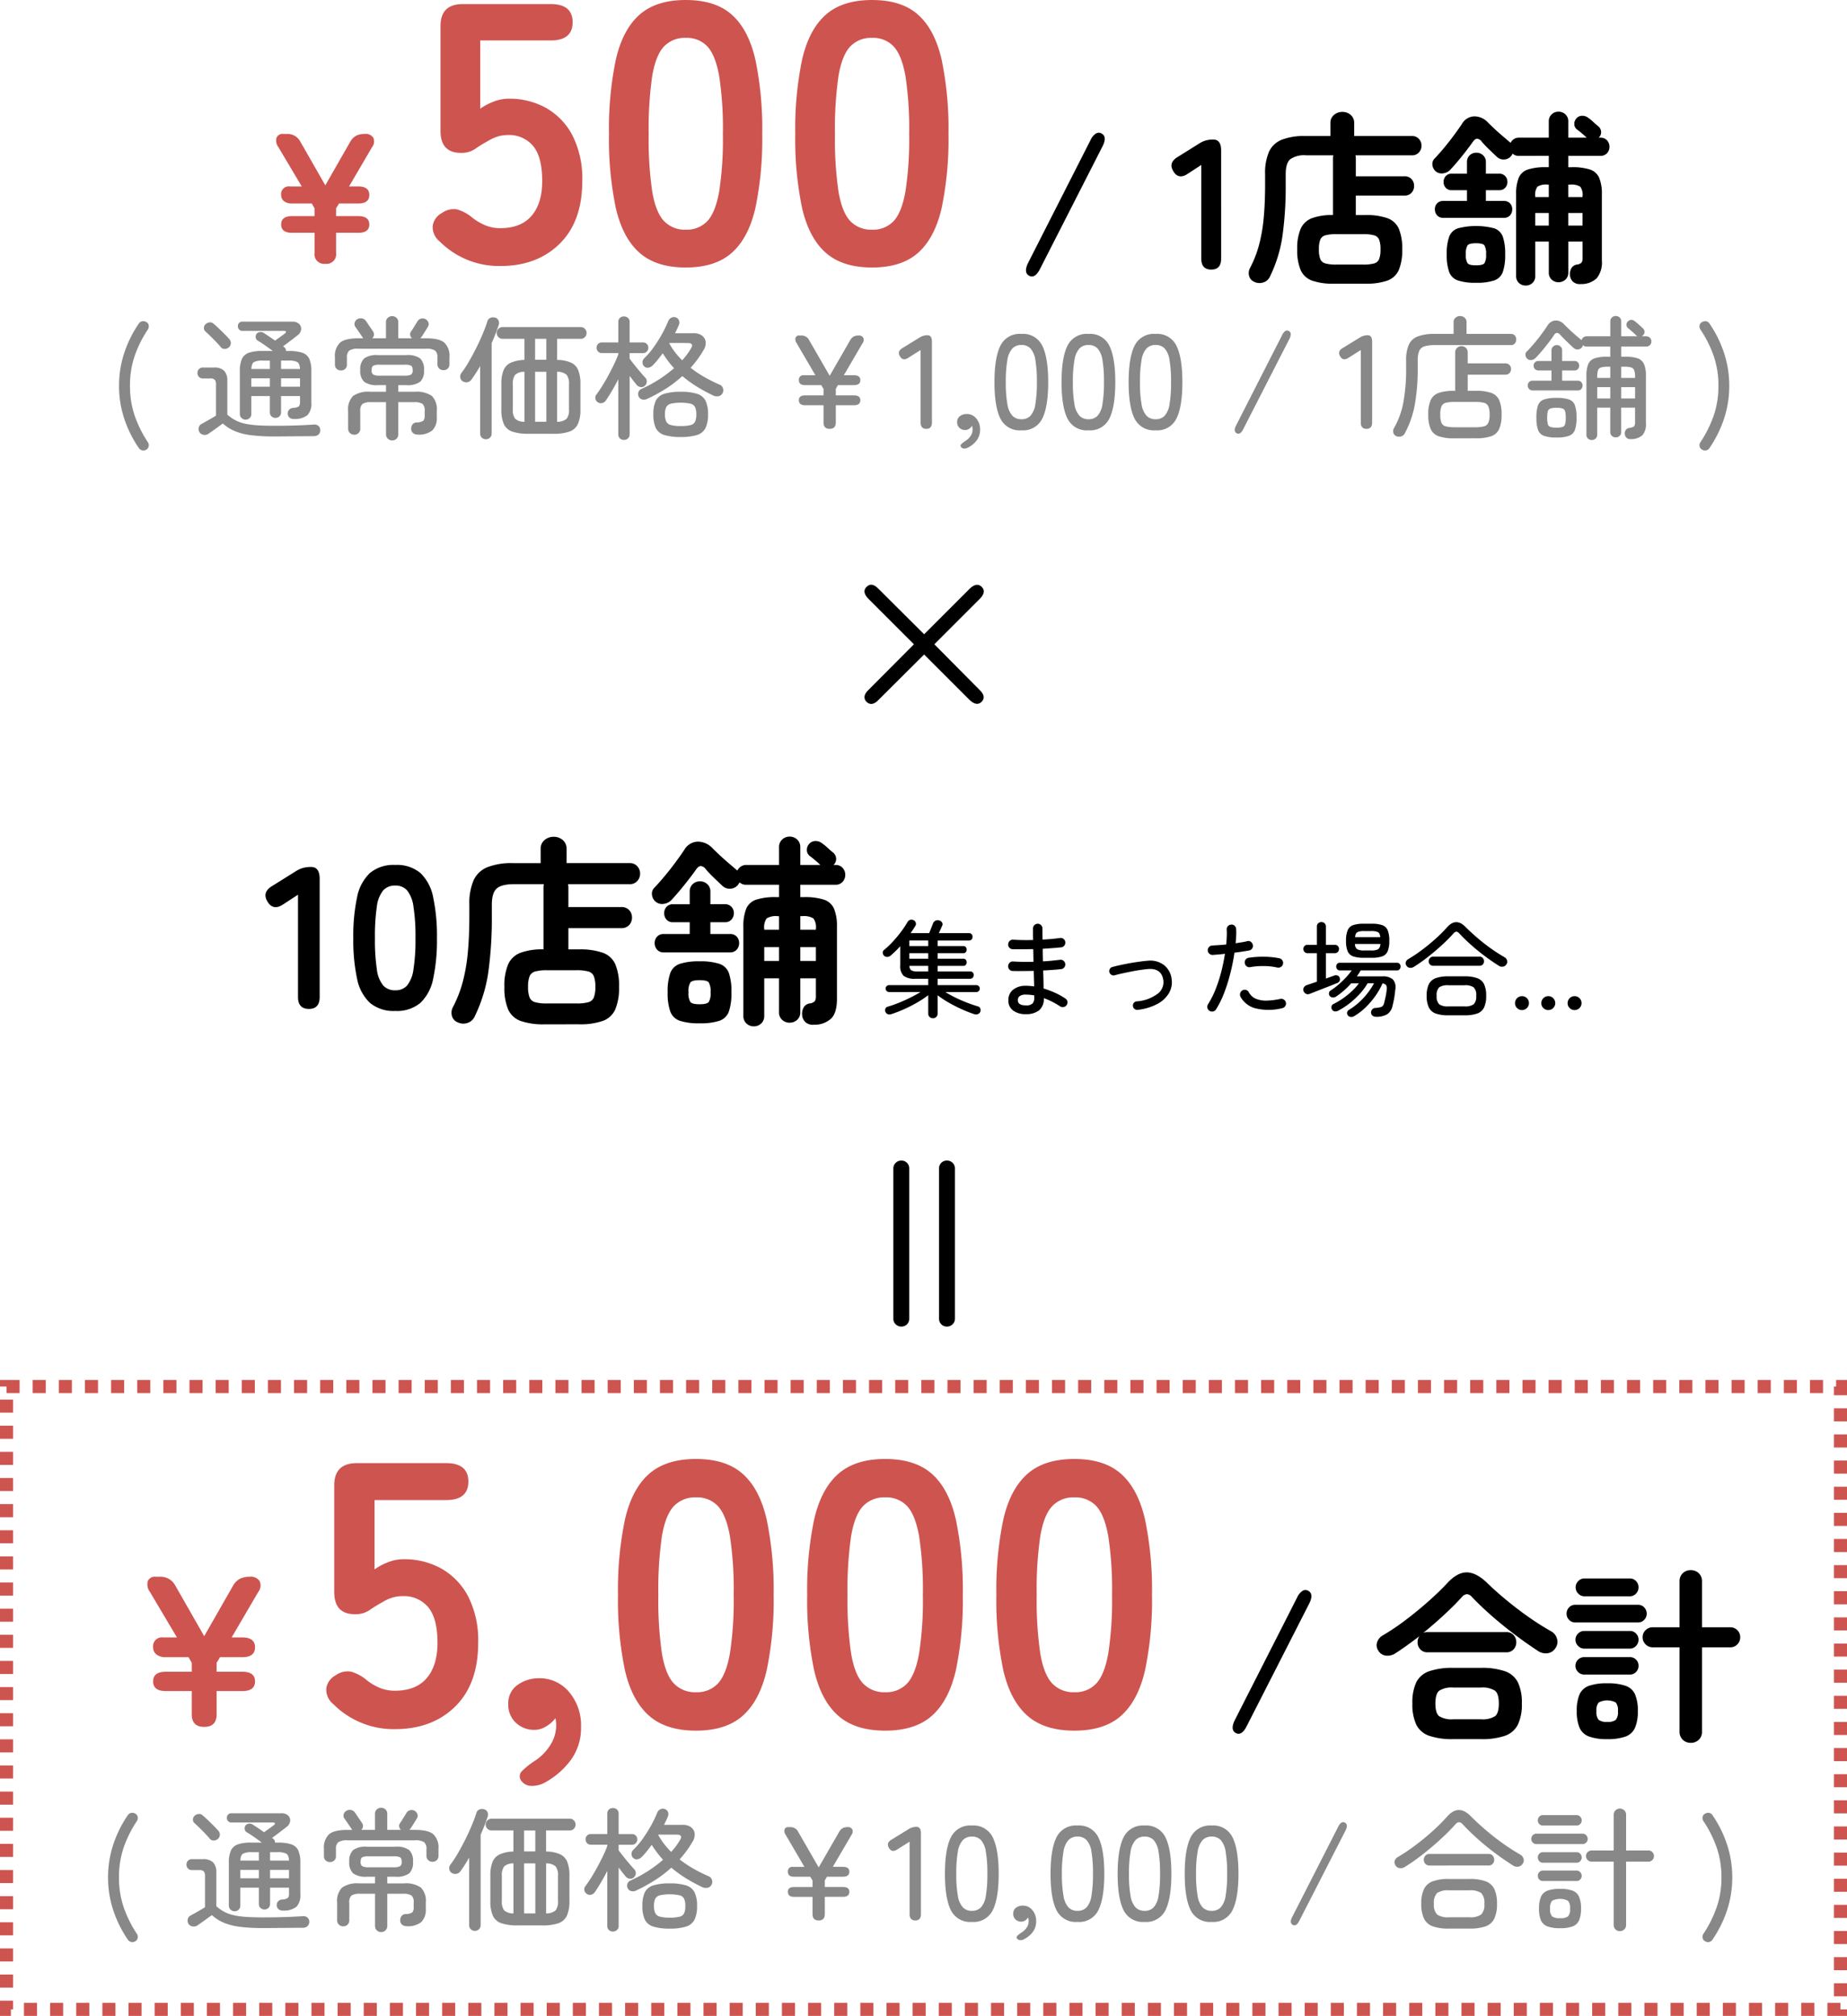 <svg xmlns="http://www.w3.org/2000/svg" width="424" height="462.821" viewBox="0 0 424 462.821"><g transform="translate(-457.754 -11166.496)"><path d="M18.843,15.059a2.2,2.2,0,0,1-2.47-2.513v-4.6H11.22q-2.513,0-2.513-1.917T11.22,4.113h5.153V2.325l-.639-1.107H11.22A2.879,2.879,0,0,1,9.367.685a1.739,1.739,0,0,1-.66-1.427,1.751,1.751,0,0,1,2-1.959h2.726L8.068-11.73a2.47,2.47,0,0,1-.426-2.151,1.494,1.494,0,0,1,1.576-.873h.852a3.3,3.3,0,0,1,3.024,1.746l5.75,10.051,5.75-10.051a3.426,3.426,0,0,1,1.384-1.363,4.3,4.3,0,0,1,1.9-.383,2.07,2.07,0,0,1,1.98.873,2.089,2.089,0,0,1-.277,2.151L24.295-2.7h2.13q2.513,0,2.513,1.959T26.424,1.217H21.995l-.681,1.107V4.113h5.111q2.513,0,2.513,1.917T26.424,7.947H21.313v4.6A2.2,2.2,0,0,1,18.843,15.059Zm40.162.511A19.23,19.23,0,0,1,45.121,9.948,4.215,4.215,0,0,1,43.5,6.328a4,4,0,0,1,2.129-2.939,4.6,4.6,0,0,1,3.492-.809,9.629,9.629,0,0,1,3.407,1.831A12.231,12.231,0,0,0,55.513,6.2a8.907,8.907,0,0,0,3.492.681q4.77,0,7.2-2.854t2.428-7.964q0-5.537-2.087-8.05A7.166,7.166,0,0,0,60.709-14.5a7.626,7.626,0,0,0-2.428.383,9.412,9.412,0,0,0-2.087.98A32.722,32.722,0,0,0,53.213-11.3a5.514,5.514,0,0,1-3.237.894q-4.685,0-4.685-5.026V-39.541q0-5.026,5.111-5.026H70.59q5.026,0,5.026,4.174T70.59-36.219H54.406v15.673a13.905,13.905,0,0,1,3.152-1.661,9.645,9.645,0,0,1,3.407-.639,17.173,17.173,0,0,1,8.561,2.13,15.437,15.437,0,0,1,6.048,6.3A21.845,21.845,0,0,1,77.831-3.936q0,9.285-5.2,14.4T59.006,15.57Zm42.59.341q-6.814,0-10.648-3.407T85.539,2.282a77.265,77.265,0,0,1-1.576-17.036,77.86,77.86,0,0,1,1.576-17.079Q87.115-38.69,90.948-42.1T101.6-45.5q6.814,0,10.6,3.407t5.366,10.264a77.861,77.861,0,0,1,1.576,17.079,77.266,77.266,0,0,1-1.576,17.036Q115.991,9.1,112.2,12.5T101.6,15.911Zm0-8.688a6.419,6.419,0,0,0,4.983-2q1.831-2,2.683-6.772a79.25,79.25,0,0,0,.852-13.2,79.927,79.927,0,0,0-.852-13.288q-.852-4.77-2.683-6.772a6.419,6.419,0,0,0-4.983-2,6.555,6.555,0,0,0-5.026,2q-1.874,2-2.683,6.772a84.063,84.063,0,0,0-.809,13.288,83.351,83.351,0,0,0,.809,13.2q.809,4.77,2.683,6.772A6.555,6.555,0,0,0,101.6,7.223Zm42.76,8.688q-6.814,0-10.648-3.407T128.3,2.282a77.265,77.265,0,0,1-1.576-17.036A77.86,77.86,0,0,1,128.3-31.833q1.576-6.857,5.409-10.264T144.356-45.5q6.814,0,10.6,3.407t5.366,10.264A77.862,77.862,0,0,1,161.9-14.754a77.267,77.267,0,0,1-1.576,17.036Q158.752,9.1,154.961,12.5T144.356,15.911Zm0-8.688a6.419,6.419,0,0,0,4.983-2q1.831-2,2.683-6.772a79.252,79.252,0,0,0,.852-13.2,79.929,79.929,0,0,0-.852-13.288q-.852-4.77-2.683-6.772a6.419,6.419,0,0,0-4.983-2,6.555,6.555,0,0,0-5.026,2q-1.874,2-2.683,6.772a84.065,84.065,0,0,0-.809,13.288,83.353,83.353,0,0,0,.809,13.2q.809,4.77,2.683,6.772A6.555,6.555,0,0,0,144.356,7.223Z" transform="translate(513.59 11212)" fill="#ce5450"/><path d="M14.115,8.842q-1.15,2.3-2.513,1.576-1.32-.724-.213-2.981L25.7-20.716a3.436,3.436,0,0,1,1.214-1.491,1.258,1.258,0,0,1,1.3-.043q1.363.724.256,2.939Zm39.311.17q-2.3,0-2.3-2.513V-15.009l-3.066,2q-2.129,1.448-3.322-.511-1.235-1.959.894-3.279l5.111-3.194a5.651,5.651,0,0,1,1.491-.66,6.514,6.514,0,0,1,1.661-.192q1.789,0,1.789,2.513V6.5Q55.683,9.012,53.426,9.012Zm28.152,3.237a14.478,14.478,0,0,1-5-.7,4.55,4.55,0,0,1-2.641-2.428,11.663,11.663,0,0,1-.788-4.749,11.506,11.506,0,0,1,.788-4.727A4.653,4.653,0,0,1,76.51-2.785a13.251,13.251,0,0,1,4.855-.724V-16.5a3.113,3.113,0,0,1,.021-.383,2.875,2.875,0,0,1,.064-.341H75.19a5.557,5.557,0,0,0-3.663.916q-1.022.916-1.022,3.429v2.428a82.552,82.552,0,0,1-.724,11.606,31.557,31.557,0,0,1-2.9,9.476,2.451,2.451,0,0,1-1.491,1.32,2.71,2.71,0,0,1-2-.085,2.033,2.033,0,0,1-1.278-1.384,2.484,2.484,0,0,1,.213-1.853,25.528,25.528,0,0,0,2.066-5.3,37.7,37.7,0,0,0,1.065-6.2q.319-3.407.319-7.666v-2.385a12.225,12.225,0,0,1,.894-5.111A5.413,5.413,0,0,1,69.589-20.8a13.984,13.984,0,0,1,5.345-.852h5.835v-2.939a2.34,2.34,0,0,1,.83-1.917,2.9,2.9,0,0,1,1.9-.681,2.881,2.881,0,0,1,1.917.681,2.368,2.368,0,0,1,.809,1.917v2.939H99.466a2.072,2.072,0,0,1,1.618.66,2.244,2.244,0,0,1,.6,1.555,2.244,2.244,0,0,1-.6,1.555,2.072,2.072,0,0,1-1.618.66H86.518a2.878,2.878,0,0,1,.064.341,3.114,3.114,0,0,1,.021.383v4.089H97.762a2.106,2.106,0,0,1,1.618.639,2.222,2.222,0,0,1,.6,1.576,2.222,2.222,0,0,1-.6,1.576,2.106,2.106,0,0,1-1.618.639H86.6v4.472h2.215a14.478,14.478,0,0,1,5,.7A4.561,4.561,0,0,1,96.463-.4a11.637,11.637,0,0,1,.788,4.77,11.664,11.664,0,0,1-.788,4.749,4.551,4.551,0,0,1-2.641,2.428,14.478,14.478,0,0,1-5,.7Zm.511-4.387h6.218a9.1,9.1,0,0,0,2.47-.256,1.741,1.741,0,0,0,1.171-1,5.963,5.963,0,0,0,.319-2.236,5.963,5.963,0,0,0-.319-2.236,1.741,1.741,0,0,0-1.171-1,9.1,9.1,0,0,0-2.47-.256H82.089a9.137,9.137,0,0,0-2.449.256,1.747,1.747,0,0,0-1.193,1,5.963,5.963,0,0,0-.319,2.236,5.963,5.963,0,0,0,.319,2.236,1.747,1.747,0,0,0,1.193,1A9.137,9.137,0,0,0,82.089,7.862Zm43.527,4.813a2.222,2.222,0,0,1-1.576-.6,2.106,2.106,0,0,1-.639-1.618V-8.194a9.981,9.981,0,0,1,.6-3.876,3.42,3.42,0,0,1,2.108-1.9,12.93,12.93,0,0,1,4.153-.532h.639v-2.6H124.04a1.959,1.959,0,0,1-1.448-.511,2.239,2.239,0,0,1-.341.554,2.132,2.132,0,0,1-1.576.788,2.182,2.182,0,0,1-1.7-.618q-.681-.639-1.767-1.682a21.843,21.843,0,0,1-1.682-1.767,1.57,1.57,0,0,0-1.043-.7q-.49-.021-1,.7-.6.852-1.533,2.066t-1.938,2.406q-1,1.193-1.767,2a2.711,2.711,0,0,1-1.682.788,2.084,2.084,0,0,1-1.725-.575,2.2,2.2,0,0,1-.66-1.427A1.743,1.743,0,0,1,104.7-16.5q.98-1.022,2.151-2.428t2.257-2.875q1.086-1.469,1.853-2.619a3.38,3.38,0,0,1,2.811-1.746,4.235,4.235,0,0,1,3.152,1.405q.639.639,1.576,1.512t1.917,1.7q.98.831,1.618,1.384l.085.085a2.256,2.256,0,0,1,.745-.852,2,2,0,0,1,1.171-.341H130.9v-3.748a2.088,2.088,0,0,1,.66-1.6,2.2,2.2,0,0,1,1.555-.618,2.254,2.254,0,0,1,1.6.618,2.088,2.088,0,0,1,.66,1.6v3.748h4.216q-.426-.426-1.107-1t-1.15-.916a1.558,1.558,0,0,1-.575-1.193,1.832,1.832,0,0,1,.447-1.278,1.75,1.75,0,0,1,1.278-.639,2.115,2.115,0,0,1,1.405.426,9.583,9.583,0,0,1,1.214.98q.745.681,1.171,1.022a1.731,1.731,0,0,1,.639,1.256,1.706,1.706,0,0,1-.554,1.342h.383a1.954,1.954,0,0,1,1.533.618,2.127,2.127,0,0,1,.554,1.469,2.127,2.127,0,0,1-.554,1.469,1.954,1.954,0,0,1-1.533.618h-7.368v2.6h.809a12.93,12.93,0,0,1,4.153.532,3.5,3.5,0,0,1,2.13,1.9,9.67,9.67,0,0,1,.618,3.876V6.925a5.767,5.767,0,0,1-1.193,4.089,5.142,5.142,0,0,1-3.663,1.32,2.363,2.363,0,0,1-1.767-.532,2.31,2.31,0,0,1-.7-1.555,2.761,2.761,0,0,1,.341-1.576,1.759,1.759,0,0,1,1.235-.809,1.74,1.74,0,0,0,1.107-.49,1.943,1.943,0,0,0,.213-1.043V2.581h-3.279V9.694a2.072,2.072,0,0,1-.66,1.618,2.3,2.3,0,0,1-1.6.6,2.244,2.244,0,0,1-1.555-.6,2.072,2.072,0,0,1-.66-1.618V2.581h-3.109V10.46a2.107,2.107,0,0,1-.639,1.618A2.168,2.168,0,0,1,125.616,12.675ZM114.2,12.036a12.662,12.662,0,0,1-4.174-.532,3.259,3.259,0,0,1-2-1.959,11.538,11.538,0,0,1-.554-4.025,11.508,11.508,0,0,1,.554-4.046,3.262,3.262,0,0,1,2-1.938,16.628,16.628,0,0,1,8.348,0,3.194,3.194,0,0,1,1.98,1.938,11.934,11.934,0,0,1,.532,4.046,11.965,11.965,0,0,1-.532,4.025,3.192,3.192,0,0,1-1.98,1.959A12.663,12.663,0,0,1,114.2,12.036ZM106.664-2.87a1.784,1.784,0,0,1-1.405-.575,2.012,2.012,0,0,1-.511-1.384,1.934,1.934,0,0,1,.511-1.363,1.818,1.818,0,0,1,1.405-.554h5.452v-2.47h-3.492a1.751,1.751,0,0,1-1.384-.554,1.983,1.983,0,0,1-.49-1.363,1.926,1.926,0,0,1,.49-1.32,1.751,1.751,0,0,1,1.384-.554h3.492v-2.641a2.09,2.09,0,0,1,.618-1.576,2.148,2.148,0,0,1,1.555-.6,2.168,2.168,0,0,1,1.533.6,2.054,2.054,0,0,1,.639,1.576v2.641h3.066a1.766,1.766,0,0,1,1.363.554,1.88,1.88,0,0,1,.511,1.32,1.934,1.934,0,0,1-.511,1.363,1.766,1.766,0,0,1-1.363.554h-3.066v2.47h4.131A1.818,1.818,0,0,1,122-6.193a1.935,1.935,0,0,1,.511,1.363A2.012,2.012,0,0,1,122-3.445a1.784,1.784,0,0,1-1.405.575Zm7.538,10.9q1.533,0,1.917-.468A3.583,3.583,0,0,0,116.5,5.52a3.691,3.691,0,0,0-.383-2.087q-.383-.468-1.917-.468t-1.938.468a3.53,3.53,0,0,0-.4,2.087,3.427,3.427,0,0,0,.4,2.044Q112.669,8.033,114.2,8.033Zm21.167-9.114h3.279v-2.9h-3.279Zm-7.581,0H130.9v-2.9h-3.109Zm7.581-6.559h3.279v-.17a3.1,3.1,0,0,0-.532-2.215,3.831,3.831,0,0,0-2.321-.468h-.426Zm-7.581,0H130.9v-2.854h-.3a3.723,3.723,0,0,0-2.3.468,3.2,3.2,0,0,0-.511,2.215Z" transform="translate(682.396 11219.378)"/><path d="M8.873,3.329Q7.34,4.959,6.094,3.809q-1.15-1.246.479-2.779l10.4-10.445-10.4-10.4q-1.629-1.629-.479-2.779,1.2-1.2,2.779.479l10.445,10.4L29.764-22.161q1.629-1.581,2.779-.431t-.479,2.779l-10.4,10.4L32.016,1.03q1.677,1.581.479,2.779-1.15,1.1-2.779-.479l-10.4-10.4Z" transform="translate(650.582 11323.828)"/><path d="M1.822,14.133a1.727,1.727,0,0,1-1.3-.542A1.792,1.792,0,0,1,0,12.311a1.768,1.768,0,0,1,1.822-1.822H36.293a1.768,1.768,0,0,1,1.822,1.822,1.792,1.792,0,0,1-.517,1.28,1.727,1.727,0,0,1-1.3.542Zm0-10.489A1.768,1.768,0,0,1,0,1.822,1.792,1.792,0,0,1,.517.542,1.727,1.727,0,0,1,1.822,0H36.293a1.727,1.727,0,0,1,1.3.542,1.792,1.792,0,0,1,.517,1.28,1.768,1.768,0,0,1-1.822,1.822Z" transform="translate(662.834 11471.056) rotate(-90)"/><path d="M21.788,15.294q-2.856,0-2.856-2.905V7.07H12.973q-2.905,0-2.905-2.216t2.905-2.216h5.959V.57L18.193-.71h-5.22a3.329,3.329,0,0,1-2.142-.616,2.01,2.01,0,0,1-.763-1.65,2.024,2.024,0,0,1,2.315-2.265h3.152l-6.2-10.44a2.856,2.856,0,0,1-.492-2.487,1.728,1.728,0,0,1,1.822-1.01h.985a3.81,3.81,0,0,1,3.5,2.019L21.788-5.536l6.648-11.622a3.961,3.961,0,0,1,1.6-1.576,4.969,4.969,0,0,1,2.191-.443,2.393,2.393,0,0,1,2.29,1.01,2.416,2.416,0,0,1-.32,2.487L28.091-5.241h2.462q2.905,0,2.905,2.265T30.553-.71H25.432L24.644.57V2.638h5.909q2.905,0,2.905,2.216T30.553,7.07H24.644v5.318Q24.644,15.294,21.788,15.294Zm43.779.519a19.53,19.53,0,0,1-14.1-5.71,4.281,4.281,0,0,1-1.644-3.677,4.066,4.066,0,0,1,2.163-2.985,4.67,4.67,0,0,1,3.547-.822,9.78,9.78,0,0,1,3.46,1.86A12.422,12.422,0,0,0,62.019,6.3a9.046,9.046,0,0,0,3.547.692q4.845,0,7.31-2.9T75.342-4q0-5.623-2.12-8.175A7.278,7.278,0,0,0,67.3-14.725a7.746,7.746,0,0,0-2.466.389,9.56,9.56,0,0,0-2.12.995,33.232,33.232,0,0,0-3.028,1.86,5.6,5.6,0,0,1-3.287.908q-4.758,0-4.758-5.1V-40.159q0-5.1,5.191-5.1h20.5q5.1,0,5.1,4.239t-5.1,4.239H60.895v15.918a14.123,14.123,0,0,1,3.2-1.687,9.8,9.8,0,0,1,3.46-.649A17.441,17.441,0,0,1,76.25-21.04a15.679,15.679,0,0,1,6.142,6.4A22.186,22.186,0,0,1,84.685-4q0,9.43-5.277,14.62T65.566,15.813Zm34.691,12.112a6.227,6.227,0,0,1-3.633.908,2.883,2.883,0,0,1-2.163-1.341,1.674,1.674,0,0,1,.346-2.12,18.717,18.717,0,0,1,3.028-2.379,11.768,11.768,0,0,0,3.5-3.677,8.33,8.33,0,0,0,1.254-4.282q0-.519-.043-.952a5.471,5.471,0,0,0-.13-.779,7.673,7.673,0,0,1-2.163,1.9,5.146,5.146,0,0,1-2.682.779,6.056,6.056,0,0,1-4.2-1.6,5.589,5.589,0,0,1-1.773-4.369,5.025,5.025,0,0,1,2.033-4.282,8.265,8.265,0,0,1,4.8-1.6,8.787,8.787,0,0,1,7.051,3.071,11.833,11.833,0,0,1,2.812,8.175,12.422,12.422,0,0,1-2.163,7.267A18.062,18.062,0,0,1,100.257,27.925Zm34.431-11.766q-6.921,0-10.814-3.46T118.381,2.318a78.473,78.473,0,0,1-1.6-17.3,79.077,79.077,0,0,1,1.6-17.345q1.6-6.964,5.493-10.425t10.814-3.46q6.921,0,10.771,3.46t5.45,10.425a79.077,79.077,0,0,1,1.6,17.345,78.472,78.472,0,0,1-1.6,17.3q-1.6,6.921-5.45,10.381T134.688,16.159Zm0-8.824A6.52,6.52,0,0,0,139.749,5.3q1.86-2.033,2.725-6.878a80.489,80.489,0,0,0,.865-13.409,81.174,81.174,0,0,0-.865-13.5q-.865-4.845-2.725-6.878a6.52,6.52,0,0,0-5.061-2.033,6.658,6.658,0,0,0-5.1,2.033q-1.9,2.033-2.725,6.878a85.376,85.376,0,0,0-.822,13.5,84.653,84.653,0,0,0,.822,13.409q.822,4.845,2.725,6.878A6.657,6.657,0,0,0,134.688,7.335Zm43.429,8.824q-6.921,0-10.814-3.46T161.81,2.318a78.473,78.473,0,0,1-1.6-17.3,79.077,79.077,0,0,1,1.6-17.345q1.6-6.964,5.493-10.425t10.814-3.46q6.921,0,10.771,3.46t5.45,10.425a79.078,79.078,0,0,1,1.6,17.345,78.474,78.474,0,0,1-1.6,17.3q-1.6,6.921-5.45,10.381T178.117,16.159Zm0-8.824A6.52,6.52,0,0,0,183.178,5.3q1.86-2.033,2.725-6.878a80.489,80.489,0,0,0,.865-13.409,81.177,81.177,0,0,0-.865-13.5q-.865-4.845-2.725-6.878a6.52,6.52,0,0,0-5.061-2.033,6.657,6.657,0,0,0-5.1,2.033q-1.9,2.033-2.725,6.878a85.375,85.375,0,0,0-.822,13.5,84.652,84.652,0,0,0,.822,13.409q.822,4.845,2.725,6.878A6.657,6.657,0,0,0,178.117,7.335Zm43.429,8.824q-6.921,0-10.814-3.46T205.238,2.318a78.473,78.473,0,0,1-1.6-17.3,79.077,79.077,0,0,1,1.6-17.345q1.6-6.964,5.493-10.425t10.814-3.46q6.921,0,10.771,3.46t5.45,10.425a79.077,79.077,0,0,1,1.6,17.345,78.473,78.473,0,0,1-1.6,17.3q-1.6,6.921-5.45,10.381T221.546,16.159Zm0-8.824A6.52,6.52,0,0,0,226.606,5.3q1.86-2.033,2.725-6.878a80.489,80.489,0,0,0,.865-13.409,81.176,81.176,0,0,0-.865-13.5q-.865-4.845-2.725-6.878a6.52,6.52,0,0,0-5.061-2.033,6.658,6.658,0,0,0-5.1,2.033q-1.9,2.033-2.725,6.878a85.378,85.378,0,0,0-.822,13.5,84.654,84.654,0,0,0,.822,13.409q.822,4.845,2.725,6.878A6.657,6.657,0,0,0,221.546,7.335Z" transform="translate(482.841 11547.665)" fill="#ce5450"/><path d="M5.155,8.778q-1.15,2.3-2.513,1.576Q1.322,9.63,2.43,7.373L16.74-20.779a3.436,3.436,0,0,1,1.214-1.491,1.258,1.258,0,0,1,1.3-.043q1.363.724.256,2.939Zm47.4,2.981a16.233,16.233,0,0,1-5.515-.767,5.157,5.157,0,0,1-2.96-2.555,10.976,10.976,0,0,1-.894-4.855,10.951,10.951,0,0,1,.894-4.877,5.174,5.174,0,0,1,2.96-2.534A16.233,16.233,0,0,1,52.558-4.6H58.9a16.2,16.2,0,0,1,5.537.767A5.264,5.264,0,0,1,67.4-1.294a10.73,10.73,0,0,1,.916,4.877A10.755,10.755,0,0,1,67.4,8.438a5.246,5.246,0,0,1-2.96,2.555,16.2,16.2,0,0,1-5.537.767ZM39.313-7.96a3.257,3.257,0,0,1-2.172.554,2.324,2.324,0,0,1-1.746-1.107,2.183,2.183,0,0,1-.3-1.98,2.812,2.812,0,0,1,1.278-1.555A53.072,53.072,0,0,0,41.655-15.6q2.726-2.066,5.217-4.28t4.28-4.131q2.3-2.513,4.493-2.513T60.352-24.1q1.831,1.789,4.238,3.791T69.7-16.392a61.811,61.811,0,0,0,5.43,3.45,2.727,2.727,0,0,1,1.256,1.661,2.426,2.426,0,0,1-.319,2.087A2.555,2.555,0,0,1,74.236-7.96a3.179,3.179,0,0,1-2.257-.554q-2.6-1.7-5.366-3.791t-5.281-4.3Q58.819-18.82,56.9-20.822a1.715,1.715,0,0,0-1.15-.7,1.657,1.657,0,0,0-1.193.66q-1.789,1.959-4.089,4.089T45.7-12.645a2.425,2.425,0,0,1,.98-.17H64.739a2.157,2.157,0,0,1,1.682.681,2.384,2.384,0,0,1,.618,1.661,2.329,2.329,0,0,1-.618,1.618,2.157,2.157,0,0,1-1.682.681H46.681A2.157,2.157,0,0,1,45-8.854a2.329,2.329,0,0,1-.618-1.618,2.238,2.238,0,0,1,.426-1.405q-1.405,1.065-2.79,2.066T39.313-7.96ZM52.6,7.2h6.3a5.439,5.439,0,0,0,3.258-.7q.873-.7.873-2.917T62.162.644A5.312,5.312,0,0,0,58.9-.08H52.6a5.312,5.312,0,0,0-3.258.724q-.873.724-.873,2.939T49.343,6.5A5.439,5.439,0,0,0,52.6,7.2Zm54.473,5.409a2.542,2.542,0,0,1-1.81-.7,2.481,2.481,0,0,1-.745-1.9V-9.323H98.342A2.211,2.211,0,0,1,96.724-10a2.211,2.211,0,0,1-.681-1.618,2.191,2.191,0,0,1,.681-1.64,2.247,2.247,0,0,1,1.618-.66h6.176v-10.52a2.481,2.481,0,0,1,.745-1.9,2.542,2.542,0,0,1,1.81-.7,2.6,2.6,0,0,1,1.853.7,2.481,2.481,0,0,1,.745,1.9v10.52h6.474a2.226,2.226,0,0,1,1.64.66,2.226,2.226,0,0,1,.66,1.64,2.247,2.247,0,0,1-.66,1.618,2.191,2.191,0,0,1-1.64.681h-6.474V10.013a2.481,2.481,0,0,1-.745,1.9A2.6,2.6,0,0,1,107.073,12.611ZM87.908,11.76a11.825,11.825,0,0,1-4.174-.6A3.77,3.77,0,0,1,81.562,9.14a9.462,9.462,0,0,1-.639-3.812,9.407,9.407,0,0,1,.639-3.854A3.714,3.714,0,0,1,83.734-.485a12.228,12.228,0,0,1,4.174-.575,12.387,12.387,0,0,1,4.216.575A3.714,3.714,0,0,1,94.3,1.474a9.407,9.407,0,0,1,.639,3.854A9.462,9.462,0,0,1,94.3,9.14a3.77,3.77,0,0,1-2.172,2.023A11.978,11.978,0,0,1,87.908,11.76ZM80.54-15.03a1.854,1.854,0,0,1-1.384-.6,1.958,1.958,0,0,1-.575-1.405,2.009,2.009,0,0,1,.575-1.448,1.854,1.854,0,0,1,1.384-.6H95.02a1.854,1.854,0,0,1,1.384.6,2.009,2.009,0,0,1,.575,1.448,1.958,1.958,0,0,1-.575,1.405,1.854,1.854,0,0,1-1.384.6Zm2.13-6.005a1.891,1.891,0,0,1-1.405-.618,1.993,1.993,0,0,1-.6-1.427,1.971,1.971,0,0,1,.6-1.448,1.923,1.923,0,0,1,1.405-.6H93.1a1.9,1.9,0,0,1,1.427.6,2.009,2.009,0,0,1,.575,1.448,2.031,2.031,0,0,1-.575,1.427,1.87,1.87,0,0,1-1.427.618Zm-.043,12.01a1.891,1.891,0,0,1-1.405-.618,1.993,1.993,0,0,1-.6-1.427,1.923,1.923,0,0,1,.6-1.405,1.923,1.923,0,0,1,1.405-.6h10.52a1.854,1.854,0,0,1,1.384.6,1.958,1.958,0,0,1,.575,1.405,2.031,2.031,0,0,1-.575,1.427,1.824,1.824,0,0,1-1.384.618Zm0,5.963a1.923,1.923,0,0,1-1.405-.6,1.923,1.923,0,0,1-.6-1.405,1.9,1.9,0,0,1,.6-1.427,1.958,1.958,0,0,1,1.405-.575h10.52a1.887,1.887,0,0,1,1.384.575,1.937,1.937,0,0,1,.575,1.427,1.958,1.958,0,0,1-.575,1.405,1.854,1.854,0,0,1-1.384.6ZM87.908,7.8a2.974,2.974,0,0,0,1.98-.468,2.869,2.869,0,0,0,.49-2,2.877,2.877,0,0,0-.49-1.98,4.206,4.206,0,0,0-3.94,0,2.79,2.79,0,0,0-.511,1.98,2.782,2.782,0,0,0,.511,2A2.984,2.984,0,0,0,87.908,7.8Z" transform="translate(738.796 11554.011)"/><path d="M8.261,11.184a1.282,1.282,0,0,1-.98.2,1.347,1.347,0,0,1-.827-.6A26.713,26.713,0,0,1,3.149,4.1,23.8,23.8,0,0,1,1.955-3.448a23.84,23.84,0,0,1,1.194-7.53,26.641,26.641,0,0,1,3.306-6.7,1.284,1.284,0,0,1,.827-.582,1.34,1.34,0,0,1,.98.214.989.989,0,0,1,.505.75,1.31,1.31,0,0,1-.2.934A26.205,26.205,0,0,0,5.537-10.29,21.048,21.048,0,0,0,4.465-3.448,21.048,21.048,0,0,0,5.537,3.394,26.811,26.811,0,0,0,8.567,9.5a1.211,1.211,0,0,1,.2.9A1.081,1.081,0,0,1,8.261,11.184ZM31.005,4.327a1.314,1.314,0,0,1-.918-.367,1.233,1.233,0,0,1-.4-.949V-6.815a6.564,6.564,0,0,1,.49-2.832,2.73,2.73,0,0,1,1.607-1.393,9.364,9.364,0,0,1,3.046-.4H37.25q-.857-.643-1.821-1.316T33.76-13.825a.957.957,0,0,1-.429-.7,1.153,1.153,0,0,1,.153-.8,1.168,1.168,0,0,1,.719-.444,1.129,1.129,0,0,1,.872.138q.49.306,1.224.8t1.469,1.01q.52-.367,1.163-.827t1.041-.765q.337-.245.291-.444t-.474-.2h-9.52a.954.954,0,0,1-.765-.321,1.117,1.117,0,0,1-.276-.75,1.06,1.06,0,0,1,.276-.735.977.977,0,0,1,.765-.306H41.689a2.174,2.174,0,0,1,1.622.536,1.518,1.518,0,0,1,.444,1.27,1.938,1.938,0,0,1-.811,1.316q-.765.612-1.638,1.27t-1.7,1.27l.184.122a1.085,1.085,0,0,1,.49.949h.673a9.509,9.509,0,0,1,3.061.4,2.672,2.672,0,0,1,1.607,1.393A6.751,6.751,0,0,1,46.1-6.815V.409a3.822,3.822,0,0,1-.888,2.877,4.562,4.562,0,0,1-3,.888A1.59,1.59,0,0,1,41.138,3.9a1.224,1.224,0,0,1-.459-.888,1.246,1.246,0,0,1,.306-.949,1.362,1.362,0,0,1,.888-.429,2.555,2.555,0,0,0,1.393-.383,1.829,1.829,0,0,0,.23-1.117V-1.091H39.148V2.644a1.208,1.208,0,0,1-.383.934,1.334,1.334,0,0,1-1.806,0,1.208,1.208,0,0,1-.383-.934V-1.091H32.322v4.1a1.257,1.257,0,0,1-.383.949A1.3,1.3,0,0,1,31.005,4.327Zm6.52,3.857a41.169,41.169,0,0,1-5.311-.291A14.2,14.2,0,0,1,28.5,6.945,9.448,9.448,0,0,1,25.8,5.215q-.49.337-1.163.827t-1.286.918l-.918.643a1.516,1.516,0,0,1-1.1.2,1.29,1.29,0,0,1-.918-.6,1.364,1.364,0,0,1-.153-1.087,1.213,1.213,0,0,1,.643-.811q.52-.276,1.515-.842T24.21,3.409V-3.724a1.669,1.669,0,0,0-.276-1.1,1.429,1.429,0,0,0-1.071-.306H21.21a1.184,1.184,0,0,1-.918-.367,1.267,1.267,0,0,1-.337-.888,1.267,1.267,0,0,1,.337-.888,1.184,1.184,0,0,1,.918-.367H23.75a3.14,3.14,0,0,1,2.326.75,3.19,3.19,0,0,1,.735,2.311V3.164a9.334,9.334,0,0,0,1.76,1.255,8.751,8.751,0,0,0,2.082.781,17.379,17.379,0,0,0,2.847.413q1.668.122,4.025.122,2.663,0,5.066-.077t3.995-.2a1.472,1.472,0,0,1,1.133.306,1.225,1.225,0,0,1,.429.98,1.336,1.336,0,0,1-.367.964,1.6,1.6,0,0,1-1.133.413q-1.133,0-2.755.015l-3.306.031Q38.9,8.184,37.526,8.184ZM27.148-12.264a1.387,1.387,0,0,1-.934.352,1.1,1.1,0,0,1-.934-.444q-.4-.49-1.041-1.163t-1.3-1.316q-.658-.643-1.148-1.071a1.031,1.031,0,0,1-.352-.827,1.179,1.179,0,0,1,.352-.827,1.573,1.573,0,0,1,.872-.429,1.127,1.127,0,0,1,.964.276q.49.4,1.179,1.056t1.347,1.316q.658.658,1.056,1.117a1.373,1.373,0,0,1,.413.995A1.349,1.349,0,0,1,27.148-12.264Zm12,9.03h4.347V-5.162H39.148Zm-6.826,0h4.255V-5.162H32.322Zm6.826-4.071h4.347Q43.434-8.56,42.867-8.9a4.321,4.321,0,0,0-2.036-.337H39.148Zm-6.826,0h4.255V-9.234H34.954a4.22,4.22,0,0,0-2.02.337Q32.383-8.56,32.322-7.305ZM64.648,9.1a1.387,1.387,0,0,1-1.408-1.439V.317h-3.4a3.485,3.485,0,0,0-2.005.4,2.058,2.058,0,0,0-.505,1.653v4.01a1.337,1.337,0,0,1-1.378,1.408,1.413,1.413,0,0,1-.995-.383,1.33,1.33,0,0,1-.413-1.025V2.337a4.348,4.348,0,0,1,1.133-3.444,6.053,6.053,0,0,1,3.888-.964h3.673V-3.6H61.4a4.891,4.891,0,0,1-3.2-.781,3.415,3.415,0,0,1-.872-2.648A3.461,3.461,0,0,1,58.2-9.708a4.891,4.891,0,0,1,3.2-.781h6.49a4.884,4.884,0,0,1,3.214.781,3.5,3.5,0,0,1,.857,2.679,3.452,3.452,0,0,1-.857,2.648,4.884,4.884,0,0,1-3.214.781H66.056v1.531h3.826a6.045,6.045,0,0,1,3.9.964A4.384,4.384,0,0,1,74.9,2.337V3.776a3.963,3.963,0,0,1-1.025,3.015,4.908,4.908,0,0,1-3.413.964,1.525,1.525,0,0,1-.995-.337,1.209,1.209,0,0,1-.444-.918,1.609,1.609,0,0,1,.291-1.056,1.219,1.219,0,0,1,.995-.474,2.646,2.646,0,0,0,1.5-.4,1.832,1.832,0,0,0,.306-1.255v-.98A2.006,2.006,0,0,0,71.612.7,3.6,3.6,0,0,0,69.607.317H66.056V7.664a1.408,1.408,0,0,1-.4,1.041A1.369,1.369,0,0,1,64.648,9.1ZM52.893-6.968a1.39,1.39,0,0,1-.98-.367,1.269,1.269,0,0,1-.4-.98V-9.968a4.217,4.217,0,0,1,1.179-3.383q1.179-.995,4.148-.995H58a1,1,0,0,0-.061-.107.5.5,0,0,0-.061-.077q-.276-.429-.8-1.194t-.857-1.224a1.121,1.121,0,0,1-.184-.949,1.3,1.3,0,0,1,.612-.827,1.458,1.458,0,0,1,1.01-.2,1.372,1.372,0,0,1,.949.566q.184.245.505.735t.643.949q.321.459.474.7a1.2,1.2,0,0,1-.153,1.622h3.153v-3.7a1.293,1.293,0,0,1,.413-.995,1.413,1.413,0,0,1,.995-.383,1.4,1.4,0,0,1,1.01.383,1.318,1.318,0,0,1,.4.995v3.7h3.153a1.274,1.274,0,0,1-.413-.735,1.077,1.077,0,0,1,.2-.827q.306-.429.735-1.133t.7-1.133a1.3,1.3,0,0,1,.827-.673,1.409,1.409,0,0,1,1.041.092,1.479,1.479,0,0,1,.689.8,1.1,1.1,0,0,1-.138.98q-.276.49-.735,1.209t-.7,1.087a1.579,1.579,0,0,1-.306.337h1.378q2.969,0,4.148.995a4.218,4.218,0,0,1,1.179,3.383v1.592a1.307,1.307,0,0,1-.383.964,1.346,1.346,0,0,1-.995.383,1.359,1.359,0,0,1-.98-.383,1.281,1.281,0,0,1-.4-.964V-9.907a2,2,0,0,0-.536-1.622,3.653,3.653,0,0,0-2.128-.429H56.933a3.653,3.653,0,0,0-2.128.429,2,2,0,0,0-.536,1.622v1.592a1.3,1.3,0,0,1-.383.98A1.377,1.377,0,0,1,52.893-6.968Zm8.939,1.194h5.633a3.13,3.13,0,0,0,1.531-.245,1.142,1.142,0,0,0,.367-1.01q0-.8-.367-1.025a3.314,3.314,0,0,0-1.531-.23H61.831a3.314,3.314,0,0,0-1.531.23q-.367.23-.367,1.025A1.142,1.142,0,0,0,60.3-6.02,3.13,3.13,0,0,0,61.831-5.775ZM95.994,7.572a11.483,11.483,0,0,1-3.735-.49A3.279,3.279,0,0,1,90.3,5.368a8.077,8.077,0,0,1-.582-3.4V-3.785a8.389,8.389,0,0,1,.505-3.23,3.289,3.289,0,0,1,1.668-1.73,8.308,8.308,0,0,1,3.122-.643v-4.837h-5.02a1.3,1.3,0,0,1-.949-.4,1.3,1.3,0,0,1-.4-.949,1.3,1.3,0,0,1,.4-.949,1.3,1.3,0,0,1,.949-.4h17.969a1.246,1.246,0,0,1,.934.4,1.322,1.322,0,0,1,.383.949,1.322,1.322,0,0,1-.383.949,1.246,1.246,0,0,1-.934.4h-5.449v4.837a8.186,8.186,0,0,1,3.168.612,3.274,3.274,0,0,1,1.684,1.745,8.51,8.51,0,0,1,.505,3.245V1.97a7.894,7.894,0,0,1-.6,3.4,3.337,3.337,0,0,1-1.959,1.714,11.339,11.339,0,0,1-3.719.49ZM86.168,8.827a1.3,1.3,0,0,1-.934-.367,1.257,1.257,0,0,1-.383-.949V-7.979q-.49.857-1.01,1.668T82.8-4.8a1.449,1.449,0,0,1-.9.536,1.469,1.469,0,0,1-1.117-.26,1.192,1.192,0,0,1-.49-.827,1.263,1.263,0,0,1,.214-.98,24.791,24.791,0,0,0,1.73-2.617q.9-1.546,1.745-3.245t1.5-3.275q.658-1.576,1.025-2.77a1.205,1.205,0,0,1,.689-.8,1.642,1.642,0,0,1,1.087-.061,1.21,1.21,0,0,1,.765.628,1.342,1.342,0,0,1,.061,1.056q-.306.949-.719,2.005t-.9,2.158V7.511a1.257,1.257,0,0,1-.383.949A1.3,1.3,0,0,1,86.168,8.827Zm11.3-4.01h2.571V-6.662H97.463Zm5.051,0a3.219,3.219,0,0,0,2.173-.689,3.211,3.211,0,0,0,.551-2.158V-3.785a3.27,3.27,0,0,0-.551-2.189,3.219,3.219,0,0,0-2.173-.689Zm-7.5,0V-6.662a3.1,3.1,0,0,0-2.128.689,3.339,3.339,0,0,0-.536,2.189V1.97a3.279,3.279,0,0,0,.536,2.158A3.1,3.1,0,0,0,95.014,4.817ZM97.463-9.417h2.571v-4.806H97.463Zm25.683,9a1.624,1.624,0,0,1-1.071.122,1.185,1.185,0,0,1-.827-.673,1.246,1.246,0,0,1-.061-1.01,1.2,1.2,0,0,1,.673-.735,30.477,30.477,0,0,0,3.918-2.112,29.653,29.653,0,0,0,3.582-2.663,21.1,21.1,0,0,1-1.378-1.653q-.643-.857-1.224-1.775-.551.765-1.133,1.485A16.962,16.962,0,0,1,124.432-8.1a1.709,1.709,0,0,1-.949.49,1.07,1.07,0,0,1-.949-.276,1.167,1.167,0,0,1-.413-.9,1.262,1.262,0,0,1,.383-.964,17.141,17.141,0,0,0,2.143-2.495,32.035,32.035,0,0,0,1.929-3.046,25.847,25.847,0,0,0,1.469-3.061,1.492,1.492,0,0,1,.75-.75,1.24,1.24,0,0,1,1.025-.015,1.146,1.146,0,0,1,.689.719,1.343,1.343,0,0,1-.046.995q-.184.459-.413.934t-.474.964h4.255a3.1,3.1,0,0,1,1.99.566,2.086,2.086,0,0,1,.8,1.469,2.968,2.968,0,0,1-.52,1.883,23.227,23.227,0,0,1-1.378,2.1q-.735.995-1.561,1.913a26.556,26.556,0,0,0,3.23,2.158,35.514,35.514,0,0,0,3.474,1.73,1.247,1.247,0,0,1,.719.8,1.337,1.337,0,0,1-.077,1.1,1.247,1.247,0,0,1-.9.719,1.938,1.938,0,0,1-1.24-.138,40.133,40.133,0,0,1-3.673-1.99,27.093,27.093,0,0,1-3.428-2.48,27.843,27.843,0,0,1-3.781,2.893A37.4,37.4,0,0,1,123.146-.418Zm-5.3,9.4a1.275,1.275,0,0,1-.918-.352,1.233,1.233,0,0,1-.367-.934V-4.948q-.7,1.378-1.454,2.663t-1.393,2.2a1.4,1.4,0,0,1-.842.6,1.187,1.187,0,0,1-.995-.168,1.166,1.166,0,0,1-.566-.8,1.163,1.163,0,0,1,.2-.949q.643-.857,1.393-2.051t1.454-2.51q.7-1.316,1.286-2.541a23.408,23.408,0,0,0,.918-2.173v-.276H112.8a1.147,1.147,0,0,1-.888-.367,1.229,1.229,0,0,1-.337-.857,1.213,1.213,0,0,1,.337-.872,1.172,1.172,0,0,1,.888-.352h3.765V-18.08a1.223,1.223,0,0,1,.367-.949,1.307,1.307,0,0,1,.918-.337,1.364,1.364,0,0,1,.934.337,1.2,1.2,0,0,1,.383.949V-13.4h3.061a1.172,1.172,0,0,1,.888.352,1.213,1.213,0,0,1,.337.872,1.229,1.229,0,0,1-.337.857,1.147,1.147,0,0,1-.888.367h-3.061v1.286q.429.582,1.087,1.408t1.332,1.622q.673.8,1.133,1.286a1.243,1.243,0,0,1,.383.949,1.248,1.248,0,0,1-.413.918,1.108,1.108,0,0,1-.949.337,1.423,1.423,0,0,1-.918-.459q-.306-.367-.75-.934t-.9-1.179V7.694a1.208,1.208,0,0,1-.383.934A1.329,1.329,0,0,1,117.851,8.98Zm13.041-.673a12.325,12.325,0,0,1-3.765-.459,3.174,3.174,0,0,1-1.944-1.592,7.17,7.17,0,0,1-.566-3.153,7.066,7.066,0,0,1,.566-3.138,3.187,3.187,0,0,1,1.944-1.576,12.325,12.325,0,0,1,3.765-.459,12.171,12.171,0,0,1,3.75.459,3.244,3.244,0,0,1,1.944,1.576,6.9,6.9,0,0,1,.582,3.138,7.006,7.006,0,0,1-.582,3.153,3.231,3.231,0,0,1-1.944,1.592A12.171,12.171,0,0,1,130.891,8.307Zm0-2.51a9,9,0,0,0,2.25-.214,1.532,1.532,0,0,0,1.056-.8,4.058,4.058,0,0,0,.276-1.684,3.853,3.853,0,0,0-.276-1.638,1.59,1.59,0,0,0-1.056-.8,11.139,11.139,0,0,0-4.5,0,1.647,1.647,0,0,0-1.071.8,3.588,3.588,0,0,0-.291,1.607,3.868,3.868,0,0,0,.291,1.684,1.633,1.633,0,0,0,1.071.811A8.428,8.428,0,0,0,130.891,5.8Zm.337-15.092q.582-.643,1.087-1.316a14.784,14.784,0,0,0,.9-1.347q.827-1.316-.735-1.316H128.32l-.061.122a.24.24,0,0,1,.046.061.24.24,0,0,0,.046.061,15.177,15.177,0,0,0,1.3,1.959A19.64,19.64,0,0,0,131.228-9.295ZM165.084,6.439q-1.408,0-1.408-1.469V1.021h-4.224q-1.439,0-1.439-1.163,0-1.1,1.439-1.1h4.224v-1.5l-.52-.857h-3.7q-1.439,0-1.439-1.133a1.015,1.015,0,0,1,1.163-1.133h2.633l-4.316-7.377a1.481,1.481,0,0,1-.245-1.24.83.83,0,0,1,.888-.505h.459a1.889,1.889,0,0,1,1.745,1.01l4.745,8.235,4.745-8.235a2.039,2.039,0,0,1,.781-.781,2.344,2.344,0,0,1,1.087-.23,1.14,1.14,0,0,1,1.1.505,1.231,1.231,0,0,1-.153,1.24l-4.316,7.377h2.326q1.469,0,1.469,1.133T170.656-3.6h-3.673l-.49.857v1.5h4.163q1.469,0,1.469,1.1,0,1.163-1.469,1.163h-4.163V4.97Q166.492,6.439,165.084,6.439Zm22.193,0q-1.316,0-1.316-1.469V-11.652l-2.816,1.775q-1.255.827-1.9-.306-.735-1.133.52-1.9l3.98-2.449a3.273,3.273,0,0,1,1.775-.52q1.041,0,1.041,1.469V4.97Q188.563,6.439,187.278,6.439Zm9.581,4.286a1.605,1.605,0,0,1-1.01.23.948.948,0,0,1-.643-.383.485.485,0,0,1,.107-.628,6.329,6.329,0,0,1,.872-.689,3.99,3.99,0,0,0,1.255-1.179,2.626,2.626,0,0,0,.459-1.485,2.217,2.217,0,0,0-.153-.857,1.771,1.771,0,0,1-.643.7,1.668,1.668,0,0,1-.918.276,1.859,1.859,0,0,1-1.3-.49,1.734,1.734,0,0,1-.536-1.347,1.588,1.588,0,0,1,.612-1.332,2.478,2.478,0,0,1,1.469-.505,2.741,2.741,0,0,1,2.265.964,3.819,3.819,0,0,1,.918,2.648,3.961,3.961,0,0,1-.75,2.4A5.585,5.585,0,0,1,196.859,10.725ZM209.1,6.776a4.918,4.918,0,0,1-4.837-2.724q-1.347-2.724-1.347-8.326t1.347-8.342a4.913,4.913,0,0,1,4.837-2.74,4.888,4.888,0,0,1,4.806,2.74q1.347,2.74,1.347,8.342T213.91,4.052A4.892,4.892,0,0,1,209.1,6.776Zm0-2.541a2.793,2.793,0,0,0,2.066-.781A5.051,5.051,0,0,0,212.3.807a28.769,28.769,0,0,0,.352-5.082,29,29,0,0,0-.352-5.112,5.051,5.051,0,0,0-1.133-2.648,2.793,2.793,0,0,0-2.066-.781,2.805,2.805,0,0,0-2.051.781,5.048,5.048,0,0,0-1.163,2.648,27.81,27.81,0,0,0-.367,5.112A27.592,27.592,0,0,0,205.89.807a5.048,5.048,0,0,0,1.163,2.648A2.805,2.805,0,0,0,209.1,4.235Zm15.4,2.541a4.918,4.918,0,0,1-4.837-2.724q-1.347-2.724-1.347-8.326t1.347-8.342a4.913,4.913,0,0,1,4.837-2.74,4.888,4.888,0,0,1,4.806,2.74q1.347,2.74,1.347,8.342t-1.347,8.326A4.892,4.892,0,0,1,224.5,6.776Zm0-2.541a2.793,2.793,0,0,0,2.066-.781A5.051,5.051,0,0,0,227.7.807a28.769,28.769,0,0,0,.352-5.082,29,29,0,0,0-.352-5.112,5.051,5.051,0,0,0-1.133-2.648,2.793,2.793,0,0,0-2.066-.781,2.805,2.805,0,0,0-2.051.781,5.048,5.048,0,0,0-1.163,2.648,27.81,27.81,0,0,0-.367,5.112,27.592,27.592,0,0,0,.367,5.082,5.048,5.048,0,0,0,1.163,2.648A2.805,2.805,0,0,0,224.5,4.235Zm15.4,2.541a4.918,4.918,0,0,1-4.837-2.724q-1.347-2.724-1.347-8.326t1.347-8.342a4.913,4.913,0,0,1,4.837-2.74,4.888,4.888,0,0,1,4.806,2.74q1.347,2.74,1.347,8.342t-1.347,8.326A4.892,4.892,0,0,1,239.9,6.776Zm0-2.541a2.793,2.793,0,0,0,2.066-.781A5.051,5.051,0,0,0,243.1.807a28.767,28.767,0,0,0,.352-5.082,28.994,28.994,0,0,0-.352-5.112,5.051,5.051,0,0,0-1.133-2.648,2.793,2.793,0,0,0-2.066-.781,2.805,2.805,0,0,0-2.051.781,5.048,5.048,0,0,0-1.163,2.648,27.81,27.81,0,0,0-.367,5.112,27.592,27.592,0,0,0,.367,5.082,5.048,5.048,0,0,0,1.163,2.648A2.805,2.805,0,0,0,239.9,4.235Zm20.112,2.3q-.673,1.347-1.5.918-.8-.49-.153-1.745L268.98-15.142q.673-1.316,1.5-.888.8.429.184,1.745Zm28.316-.092q-1.316,0-1.316-1.469V-11.652l-2.816,1.775q-1.255.827-1.9-.306-.735-1.133.52-1.9L286.8-14.53a3.273,3.273,0,0,1,1.775-.52q1.041,0,1.041,1.469V4.97Q289.612,6.439,288.327,6.439Zm20.081,2.173a10.508,10.508,0,0,1-3.505-.474,3.126,3.126,0,0,1-1.852-1.668,8.057,8.057,0,0,1-.551-3.306,8.039,8.039,0,0,1,.551-3.321A3.134,3.134,0,0,1,304.9-1.81a10.508,10.508,0,0,1,3.505-.474h.275V-11.04a1.43,1.43,0,0,1,.429-1.1,1.436,1.436,0,0,1,1.01-.4,1.421,1.421,0,0,1,1.025.4,1.458,1.458,0,0,1,.413,1.1v2.449h8.632a1.245,1.245,0,0,1,.964.383,1.29,1.29,0,0,1,.352.9,1.329,1.329,0,0,1-.352.934,1.245,1.245,0,0,1-.964.383h-8.632v3.7h1.867a10.484,10.484,0,0,1,3.52.474,3.135,3.135,0,0,1,1.837,1.653,8.039,8.039,0,0,1,.551,3.321,8.057,8.057,0,0,1-.551,3.306,3.127,3.127,0,0,1-1.837,1.668,10.484,10.484,0,0,1-3.52.474Zm-13.224-.49a1.188,1.188,0,0,1-.7-.781,1.291,1.291,0,0,1,.122-1.025A18.9,18.9,0,0,0,296.775.394a42.12,42.12,0,0,0,.643-7.944V-9.234a8.834,8.834,0,0,1,.612-3.627,3.675,3.675,0,0,1,2.051-1.913,10.611,10.611,0,0,1,3.888-.582h4.347V-18.05a1.285,1.285,0,0,1,.444-1.025,1.524,1.524,0,0,1,1.026-.383,1.565,1.565,0,0,1,1.056.383,1.286,1.286,0,0,1,.444,1.025v2.694h10.194a1.114,1.114,0,0,1,.9.383,1.36,1.36,0,0,1,.321.9,1.378,1.378,0,0,1-.321.888,1.1,1.1,0,0,1-.9.4H304.092a8.144,8.144,0,0,0-2.464.291,1.9,1.9,0,0,0-1.209,1.056,5.667,5.667,0,0,0-.337,2.2v1.714a46.8,46.8,0,0,1-.658,8.342,22.4,22.4,0,0,1-2.311,6.658,1.351,1.351,0,0,1-.827.689A1.639,1.639,0,0,1,295.184,8.123Zm13.469-2.051h4.531a8.392,8.392,0,0,0,2.082-.2,1.492,1.492,0,0,0,1.026-.827,4.677,4.677,0,0,0,.291-1.883,4.677,4.677,0,0,0-.291-1.883,1.492,1.492,0,0,0-1.026-.827,8.393,8.393,0,0,0-2.082-.2h-4.531a8.587,8.587,0,0,0-2.1.2,1.451,1.451,0,0,0-1.025.827,4.912,4.912,0,0,0-.276,1.883,4.912,4.912,0,0,0,.276,1.883,1.451,1.451,0,0,0,1.025.827A8.587,8.587,0,0,0,308.653,6.072ZM340.03,9.011a1.229,1.229,0,0,1-.857-.337,1.147,1.147,0,0,1-.367-.888v-13.5a6.836,6.836,0,0,1,.429-2.724A2.416,2.416,0,0,1,340.7-9.754a9.08,9.08,0,0,1,2.908-.367h.673v-2.326h-5.418a1.161,1.161,0,0,1-.857-.337,1.008,1.008,0,0,1-.276.551,1.25,1.25,0,0,1-.888.444,1.237,1.237,0,0,1-.98-.352q-.643-.582-1.546-1.454t-1.515-1.546a1.163,1.163,0,0,0-.75-.444q-.352-.015-.689.505-.459.7-1.209,1.684T328.6-11.453q-.811.964-1.485,1.638a1.549,1.549,0,0,1-.949.459,1.191,1.191,0,0,1-.98-.337,1.239,1.239,0,0,1-.367-.827.94.94,0,0,1,.306-.8q.735-.735,1.622-1.775t1.714-2.158q.826-1.117,1.408-2.005a2.329,2.329,0,0,1,1.837-1.179,2.633,2.633,0,0,1,2.02.934q.49.49,1.194,1.163t1.439,1.3q.735.628,1.255,1.056.031,0,.092.061a1.12,1.12,0,0,1,.4-.643,1.186,1.186,0,0,1,.765-.245h5.418v-3.4a1.184,1.184,0,0,1,.367-.918,1.267,1.267,0,0,1,.888-.337,1.267,1.267,0,0,1,.888.337,1.184,1.184,0,0,1,.367.918v3.4h3.735a1.165,1.165,0,0,1-.306-.214q-.4-.4-.918-.857t-.949-.8a.978.978,0,0,1-.367-.719.923.923,0,0,1,.275-.75,1.108,1.108,0,0,1,.765-.413,1.079,1.079,0,0,1,.827.26,10.683,10.683,0,0,1,.98.811q.551.505.949.872a1.041,1.041,0,0,1,.352.765,1.036,1.036,0,0,1-.321.8,1.292,1.292,0,0,1-.337.245h1.041a1.161,1.161,0,0,1,.857.337,1.161,1.161,0,0,1,.337.857,1.124,1.124,0,0,1-.337.827,1.161,1.161,0,0,1-.857.337h-5.724v2.326h.827a9.08,9.08,0,0,1,2.908.367,2.472,2.472,0,0,1,1.485,1.316,6.625,6.625,0,0,1,.444,2.724v10.9a3.743,3.743,0,0,1-.827,2.74,3.891,3.891,0,0,1-2.663.872A1.212,1.212,0,0,1,348,8.475a1.333,1.333,0,0,1-.383-.9,1.352,1.352,0,0,1,.23-.888,1.2,1.2,0,0,1,.842-.459q.918-.153,1.1-.413a1.787,1.787,0,0,0,.184-.964V1.572h-3.184V7.143a1.184,1.184,0,0,1-.367.918,1.338,1.338,0,0,1-1.775,0,1.184,1.184,0,0,1-.367-.918V1.572h-3V7.786a1.147,1.147,0,0,1-.367.888A1.267,1.267,0,0,1,340.03,9.011Zm-8.081-.582a8.46,8.46,0,0,1-2.878-.383,2.249,2.249,0,0,1-1.378-1.378,8.4,8.4,0,0,1-.367-2.8,8.38,8.38,0,0,1,.367-2.816A2.2,2.2,0,0,1,329.071-.3a8.788,8.788,0,0,1,2.878-.367A8.644,8.644,0,0,1,334.81-.3a2.2,2.2,0,0,1,1.362,1.347,8.381,8.381,0,0,1,.367,2.816,8.4,8.4,0,0,1-.367,2.8,2.25,2.25,0,0,1-1.362,1.378A8.322,8.322,0,0,1,331.948,8.429ZM326.469-2.377a1.062,1.062,0,0,1-.827-.337,1.144,1.144,0,0,1-.306-.8,1.09,1.09,0,0,1,.306-.781,1.087,1.087,0,0,1,.827-.321h4.316V-6.968h-3a1.049,1.049,0,0,1-.8-.321,1.09,1.09,0,0,1-.306-.781,1.053,1.053,0,0,1,.306-.75,1.049,1.049,0,0,1,.8-.321h3V-11.56a1.147,1.147,0,0,1,.367-.888,1.229,1.229,0,0,1,.857-.337,1.213,1.213,0,0,1,.872.337,1.172,1.172,0,0,1,.352.888v2.418h2.847a1,1,0,0,1,.781.321,1.083,1.083,0,0,1,.291.75,1.122,1.122,0,0,1-.291.781,1,1,0,0,1-.781.321h-2.847v2.357h3.582a1.038,1.038,0,0,1,.811.321,1.122,1.122,0,0,1,.291.781,1.178,1.178,0,0,1-.291.8,1.015,1.015,0,0,1-.811.337Zm5.479,8.541A4.224,4.224,0,0,0,333.341,6a.932.932,0,0,0,.582-.673,5.852,5.852,0,0,0,.138-1.454,5.634,5.634,0,0,0-.138-1.454.923.923,0,0,0-.582-.643,4.224,4.224,0,0,0-1.393-.168,4.372,4.372,0,0,0-1.408.168.922.922,0,0,0-.6.643,5.635,5.635,0,0,0-.138,1.454,5.854,5.854,0,0,0,.138,1.454.931.931,0,0,0,.6.673A4.372,4.372,0,0,0,331.948,6.164Zm14.847-6.7h3.184v-2.6h-3.184Zm-5.51,0h3v-2.6h-3Zm5.51-4.714h3.184V-5.5a4.231,4.231,0,0,0-.2-1.5,1.106,1.106,0,0,0-.735-.658,5.582,5.582,0,0,0-1.576-.168h-.673Zm-5.51,0h3V-7.826h-.52a5.582,5.582,0,0,0-1.576.168,1.06,1.06,0,0,0-.719.658,4.557,4.557,0,0,0-.184,1.5Zm24.03,16.438a1.062,1.062,0,0,1-.536-.781,1.211,1.211,0,0,1,.2-.9,27.309,27.309,0,0,0,3.046-6.107,20.778,20.778,0,0,0,1.087-6.842,20.778,20.778,0,0,0-1.087-6.842,26.683,26.683,0,0,0-3.046-6.076,1.31,1.31,0,0,1-.2-.934.976.976,0,0,1,.536-.75,1.34,1.34,0,0,1,.98-.214,1.182,1.182,0,0,1,.8.582,26.64,26.64,0,0,1,3.306,6.7,23.84,23.84,0,0,1,1.194,7.53A23.8,23.8,0,0,1,370.4,4.1a26.712,26.712,0,0,1-3.306,6.689,1.239,1.239,0,0,1-.8.6A1.282,1.282,0,0,1,365.315,11.184Z" transform="translate(483.128 11258.512)" fill="#888"/><path d="M8.261,11.177a1.282,1.282,0,0,1-.98.2,1.347,1.347,0,0,1-.827-.6A26.713,26.713,0,0,1,3.149,4.09,23.8,23.8,0,0,1,1.955-3.456a23.84,23.84,0,0,1,1.194-7.53,26.641,26.641,0,0,1,3.306-6.7,1.284,1.284,0,0,1,.827-.582,1.34,1.34,0,0,1,.98.214.989.989,0,0,1,.505.75,1.31,1.31,0,0,1-.2.934A26.205,26.205,0,0,0,5.537-10.3,21.048,21.048,0,0,0,4.465-3.456,21.048,21.048,0,0,0,5.537,3.386,26.811,26.811,0,0,0,8.567,9.493a1.211,1.211,0,0,1,.2.9A1.081,1.081,0,0,1,8.261,11.177ZM31.005,4.32a1.314,1.314,0,0,1-.918-.367,1.233,1.233,0,0,1-.4-.949V-6.823a6.564,6.564,0,0,1,.49-2.832,2.73,2.73,0,0,1,1.607-1.393,9.364,9.364,0,0,1,3.046-.4H37.25q-.857-.643-1.821-1.316T33.76-13.833a.957.957,0,0,1-.429-.7,1.153,1.153,0,0,1,.153-.8,1.168,1.168,0,0,1,.719-.444,1.129,1.129,0,0,1,.872.138q.49.306,1.224.8t1.469,1.01q.52-.367,1.163-.827t1.041-.765q.337-.245.291-.444t-.474-.2h-9.52a.954.954,0,0,1-.765-.321,1.117,1.117,0,0,1-.276-.75,1.06,1.06,0,0,1,.276-.735.977.977,0,0,1,.765-.306H41.689a2.174,2.174,0,0,1,1.622.536,1.518,1.518,0,0,1,.444,1.27,1.938,1.938,0,0,1-.811,1.316q-.765.612-1.638,1.27t-1.7,1.27l.184.122a1.085,1.085,0,0,1,.49.949h.673a9.509,9.509,0,0,1,3.061.4,2.672,2.672,0,0,1,1.607,1.393A6.751,6.751,0,0,1,46.1-6.823V.4a3.822,3.822,0,0,1-.888,2.877,4.562,4.562,0,0,1-3,.888,1.59,1.59,0,0,1-1.071-.276A1.224,1.224,0,0,1,40.679,3a1.246,1.246,0,0,1,.306-.949,1.362,1.362,0,0,1,.888-.429,2.555,2.555,0,0,0,1.393-.383,1.829,1.829,0,0,0,.23-1.117V-1.1H39.148V2.636a1.208,1.208,0,0,1-.383.934,1.334,1.334,0,0,1-1.806,0,1.208,1.208,0,0,1-.383-.934V-1.1H32.322V3a1.257,1.257,0,0,1-.383.949A1.3,1.3,0,0,1,31.005,4.32Zm6.52,3.857a41.169,41.169,0,0,1-5.311-.291A14.2,14.2,0,0,1,28.5,6.937,9.448,9.448,0,0,1,25.8,5.207q-.49.337-1.163.827t-1.286.918l-.918.643a1.516,1.516,0,0,1-1.1.2,1.29,1.29,0,0,1-.918-.6,1.364,1.364,0,0,1-.153-1.087A1.213,1.213,0,0,1,20.9,5.3q.52-.276,1.515-.842T24.21,3.4V-3.731a1.669,1.669,0,0,0-.276-1.1,1.429,1.429,0,0,0-1.071-.306H21.21a1.184,1.184,0,0,1-.918-.367,1.267,1.267,0,0,1-.337-.888,1.267,1.267,0,0,1,.337-.888,1.184,1.184,0,0,1,.918-.367H23.75a3.14,3.14,0,0,1,2.326.75,3.19,3.19,0,0,1,.735,2.311V3.156a9.334,9.334,0,0,0,1.76,1.255,8.751,8.751,0,0,0,2.082.781,17.379,17.379,0,0,0,2.847.413q1.668.122,4.025.122,2.663,0,5.066-.077t3.995-.2a1.472,1.472,0,0,1,1.133.306,1.225,1.225,0,0,1,.429.98,1.336,1.336,0,0,1-.367.964,1.6,1.6,0,0,1-1.133.413q-1.133,0-2.755.015l-3.306.031Q38.9,8.177,37.526,8.177ZM27.148-12.272a1.387,1.387,0,0,1-.934.352,1.1,1.1,0,0,1-.934-.444q-.4-.49-1.041-1.163t-1.3-1.316q-.658-.643-1.148-1.071a1.031,1.031,0,0,1-.352-.827,1.179,1.179,0,0,1,.352-.827A1.573,1.573,0,0,1,22.664-18a1.127,1.127,0,0,1,.964.276q.49.4,1.179,1.056t1.347,1.316q.658.658,1.056,1.117a1.373,1.373,0,0,1,.413.995A1.349,1.349,0,0,1,27.148-12.272Zm12,9.03h4.347V-5.17H39.148Zm-6.826,0h4.255V-5.17H32.322Zm6.826-4.071h4.347q-.061-1.255-.628-1.592a4.321,4.321,0,0,0-2.036-.337H39.148Zm-6.826,0h4.255V-9.241H34.954a4.22,4.22,0,0,0-2.02.337Q32.383-8.568,32.322-7.313ZM64.648,9.1a1.387,1.387,0,0,1-1.408-1.439V.309h-3.4a3.485,3.485,0,0,0-2.005.4,2.058,2.058,0,0,0-.505,1.653v4.01a1.337,1.337,0,0,1-1.378,1.408,1.413,1.413,0,0,1-.995-.383,1.33,1.33,0,0,1-.413-1.025V2.33a4.348,4.348,0,0,1,1.133-3.444,6.053,6.053,0,0,1,3.888-.964h3.673V-3.609H61.4a4.891,4.891,0,0,1-3.2-.781,3.415,3.415,0,0,1-.872-2.648A3.461,3.461,0,0,1,58.2-9.716a4.891,4.891,0,0,1,3.2-.781h6.49a4.884,4.884,0,0,1,3.214.781,3.5,3.5,0,0,1,.857,2.679,3.452,3.452,0,0,1-.857,2.648,4.884,4.884,0,0,1-3.214.781H66.056v1.531h3.826a6.045,6.045,0,0,1,3.9.964A4.384,4.384,0,0,1,74.9,2.33V3.769a3.963,3.963,0,0,1-1.025,3.015,4.908,4.908,0,0,1-3.413.964,1.525,1.525,0,0,1-.995-.337,1.209,1.209,0,0,1-.444-.918,1.609,1.609,0,0,1,.291-1.056,1.219,1.219,0,0,1,.995-.474,2.646,2.646,0,0,0,1.5-.4,1.832,1.832,0,0,0,.306-1.255V2.33A2.006,2.006,0,0,0,71.612.692,3.6,3.6,0,0,0,69.607.309H66.056V7.656a1.408,1.408,0,0,1-.4,1.041A1.369,1.369,0,0,1,64.648,9.1ZM52.893-6.976a1.39,1.39,0,0,1-.98-.367,1.269,1.269,0,0,1-.4-.98V-9.976a4.217,4.217,0,0,1,1.179-3.383q1.179-.995,4.148-.995H58a1,1,0,0,0-.061-.107.5.5,0,0,0-.061-.077q-.276-.429-.8-1.194t-.857-1.224a1.121,1.121,0,0,1-.184-.949,1.3,1.3,0,0,1,.612-.827,1.458,1.458,0,0,1,1.01-.2,1.372,1.372,0,0,1,.949.566q.184.245.505.735t.643.949q.321.459.474.7a1.2,1.2,0,0,1-.153,1.622h3.153v-3.7a1.293,1.293,0,0,1,.413-.995,1.413,1.413,0,0,1,.995-.383,1.4,1.4,0,0,1,1.01.383,1.318,1.318,0,0,1,.4.995v3.7h3.153a1.274,1.274,0,0,1-.413-.735,1.077,1.077,0,0,1,.2-.827q.306-.429.735-1.133t.7-1.133a1.3,1.3,0,0,1,.827-.673,1.409,1.409,0,0,1,1.041.092,1.479,1.479,0,0,1,.689.8,1.1,1.1,0,0,1-.138.98q-.276.49-.735,1.209t-.7,1.087a1.579,1.579,0,0,1-.306.337h1.378q2.969,0,4.148.995a4.218,4.218,0,0,1,1.179,3.383v1.592a1.307,1.307,0,0,1-.383.964,1.346,1.346,0,0,1-.995.383,1.359,1.359,0,0,1-.98-.383,1.281,1.281,0,0,1-.4-.964V-9.915a2,2,0,0,0-.536-1.622,3.653,3.653,0,0,0-2.128-.429H56.933a3.653,3.653,0,0,0-2.128.429,2,2,0,0,0-.536,1.622v1.592a1.3,1.3,0,0,1-.383.98A1.377,1.377,0,0,1,52.893-6.976Zm8.939,1.194h5.633a3.13,3.13,0,0,0,1.531-.245,1.142,1.142,0,0,0,.367-1.01q0-.8-.367-1.025a3.314,3.314,0,0,0-1.531-.23H61.831a3.314,3.314,0,0,0-1.531.23q-.367.23-.367,1.025a1.142,1.142,0,0,0,.367,1.01A3.13,3.13,0,0,0,61.831-5.782ZM95.994,7.564a11.483,11.483,0,0,1-3.735-.49A3.279,3.279,0,0,1,90.3,5.36a8.077,8.077,0,0,1-.582-3.4V-3.792a8.389,8.389,0,0,1,.505-3.23,3.289,3.289,0,0,1,1.668-1.73,8.308,8.308,0,0,1,3.122-.643v-4.837h-5.02a1.3,1.3,0,0,1-.949-.4,1.3,1.3,0,0,1-.4-.949,1.3,1.3,0,0,1,.4-.949,1.3,1.3,0,0,1,.949-.4h17.969a1.246,1.246,0,0,1,.934.4,1.322,1.322,0,0,1,.383.949,1.322,1.322,0,0,1-.383.949,1.246,1.246,0,0,1-.934.4h-5.449v4.837a8.186,8.186,0,0,1,3.168.612,3.274,3.274,0,0,1,1.684,1.745,8.51,8.51,0,0,1,.505,3.245V1.963a7.894,7.894,0,0,1-.6,3.4,3.337,3.337,0,0,1-1.959,1.714,11.339,11.339,0,0,1-3.719.49ZM86.168,8.82a1.3,1.3,0,0,1-.934-.367,1.257,1.257,0,0,1-.383-.949V-7.986q-.49.857-1.01,1.668T82.8-4.8a1.449,1.449,0,0,1-.9.536,1.469,1.469,0,0,1-1.117-.26,1.192,1.192,0,0,1-.49-.827,1.263,1.263,0,0,1,.214-.98,24.791,24.791,0,0,0,1.73-2.617q.9-1.546,1.745-3.245t1.5-3.275q.658-1.576,1.025-2.77a1.205,1.205,0,0,1,.689-.8A1.642,1.642,0,0,1,88.28-19.1a1.21,1.21,0,0,1,.765.628,1.342,1.342,0,0,1,.061,1.056q-.306.949-.719,2.005t-.9,2.158V7.5a1.257,1.257,0,0,1-.383.949A1.3,1.3,0,0,1,86.168,8.82Zm11.3-4.01h2.571V-6.67H97.463Zm5.051,0a3.219,3.219,0,0,0,2.173-.689,3.211,3.211,0,0,0,.551-2.158V-3.792a3.27,3.27,0,0,0-.551-2.189,3.219,3.219,0,0,0-2.173-.689Zm-7.5,0V-6.67a3.1,3.1,0,0,0-2.128.689,3.339,3.339,0,0,0-.536,2.189V1.963a3.279,3.279,0,0,0,.536,2.158A3.1,3.1,0,0,0,95.014,4.809ZM97.463-9.425h2.571v-4.806H97.463Zm25.683,9a1.624,1.624,0,0,1-1.071.122,1.185,1.185,0,0,1-.827-.673,1.246,1.246,0,0,1-.061-1.01,1.2,1.2,0,0,1,.673-.735,30.477,30.477,0,0,0,3.918-2.112A29.653,29.653,0,0,0,129.361-7.5a21.1,21.1,0,0,1-1.378-1.653q-.643-.857-1.224-1.775-.551.765-1.133,1.485a16.962,16.962,0,0,1-1.194,1.332,1.709,1.709,0,0,1-.949.49,1.07,1.07,0,0,1-.949-.276,1.167,1.167,0,0,1-.413-.9,1.262,1.262,0,0,1,.383-.964,17.141,17.141,0,0,0,2.143-2.495,32.035,32.035,0,0,0,1.929-3.046,25.847,25.847,0,0,0,1.469-3.061,1.492,1.492,0,0,1,.75-.75,1.24,1.24,0,0,1,1.025-.015,1.146,1.146,0,0,1,.689.719,1.343,1.343,0,0,1-.046.995q-.184.459-.413.934t-.474.964h4.255a3.1,3.1,0,0,1,1.99.566,2.086,2.086,0,0,1,.8,1.469,2.968,2.968,0,0,1-.52,1.883,23.227,23.227,0,0,1-1.378,2.1q-.735.995-1.561,1.913a26.556,26.556,0,0,0,3.23,2.158A35.514,35.514,0,0,0,139.86-3.7a1.247,1.247,0,0,1,.719.8,1.337,1.337,0,0,1-.077,1.1,1.247,1.247,0,0,1-.9.719,1.938,1.938,0,0,1-1.24-.138,40.133,40.133,0,0,1-3.673-1.99,27.093,27.093,0,0,1-3.428-2.48A27.843,27.843,0,0,1,127.478-2.8,37.4,37.4,0,0,1,123.146-.425Zm-5.3,9.4a1.275,1.275,0,0,1-.918-.352,1.233,1.233,0,0,1-.367-.934V-4.956q-.7,1.378-1.454,2.663t-1.393,2.2a1.4,1.4,0,0,1-.842.6,1.187,1.187,0,0,1-.995-.168,1.166,1.166,0,0,1-.566-.8,1.163,1.163,0,0,1,.2-.949q.643-.857,1.393-2.051t1.454-2.51q.7-1.316,1.286-2.541a23.408,23.408,0,0,0,.918-2.173v-.276H112.8a1.147,1.147,0,0,1-.888-.367,1.229,1.229,0,0,1-.337-.857,1.213,1.213,0,0,1,.337-.872,1.172,1.172,0,0,1,.888-.352h3.765v-4.684a1.223,1.223,0,0,1,.367-.949,1.307,1.307,0,0,1,.918-.337,1.364,1.364,0,0,1,.934.337,1.2,1.2,0,0,1,.383.949V-13.4h3.061a1.172,1.172,0,0,1,.888.352,1.213,1.213,0,0,1,.337.872,1.229,1.229,0,0,1-.337.857,1.147,1.147,0,0,1-.888.367h-3.061V-9.67q.429.582,1.087,1.408t1.332,1.622q.673.8,1.133,1.286a1.243,1.243,0,0,1,.383.949,1.248,1.248,0,0,1-.413.918,1.108,1.108,0,0,1-.949.337,1.423,1.423,0,0,1-.918-.459q-.306-.367-.75-.934t-.9-1.179V7.687a1.208,1.208,0,0,1-.383.934A1.329,1.329,0,0,1,117.851,8.973ZM130.891,8.3a12.325,12.325,0,0,1-3.765-.459,3.174,3.174,0,0,1-1.944-1.592,7.17,7.17,0,0,1-.566-3.153,7.066,7.066,0,0,1,.566-3.138,3.187,3.187,0,0,1,1.944-1.576,12.325,12.325,0,0,1,3.765-.459,12.171,12.171,0,0,1,3.75.459,3.244,3.244,0,0,1,1.944,1.576,6.9,6.9,0,0,1,.582,3.138,7.006,7.006,0,0,1-.582,3.153,3.231,3.231,0,0,1-1.944,1.592A12.171,12.171,0,0,1,130.891,8.3Zm0-2.51a9,9,0,0,0,2.25-.214,1.532,1.532,0,0,0,1.056-.8,4.058,4.058,0,0,0,.276-1.684,3.853,3.853,0,0,0-.276-1.638,1.59,1.59,0,0,0-1.056-.8,11.139,11.139,0,0,0-4.5,0,1.647,1.647,0,0,0-1.071.8,3.588,3.588,0,0,0-.291,1.607,3.868,3.868,0,0,0,.291,1.684,1.633,1.633,0,0,0,1.071.811A8.428,8.428,0,0,0,130.891,5.789ZM131.228-9.3q.582-.643,1.087-1.316a14.784,14.784,0,0,0,.9-1.347q.827-1.316-.735-1.316H128.32l-.061.122a.24.24,0,0,1,.046.061.24.24,0,0,0,.046.061,15.177,15.177,0,0,0,1.3,1.959A19.639,19.639,0,0,0,131.228-9.3ZM165.084,6.432q-1.408,0-1.408-1.469V1.014h-4.224q-1.439,0-1.439-1.163,0-1.1,1.439-1.1h4.224v-1.5l-.52-.857h-3.7q-1.439,0-1.439-1.133a1.015,1.015,0,0,1,1.163-1.133h2.633l-4.316-7.377a1.481,1.481,0,0,1-.245-1.24.83.83,0,0,1,.888-.505h.459a1.889,1.889,0,0,1,1.745,1.01l4.745,8.235,4.745-8.235a2.039,2.039,0,0,1,.781-.781A2.344,2.344,0,0,1,171.7-15a1.14,1.14,0,0,1,1.1.505,1.231,1.231,0,0,1-.153,1.24l-4.316,7.377h2.326q1.469,0,1.469,1.133t-1.469,1.133h-3.673l-.49.857v1.5h4.163q1.469,0,1.469,1.1,0,1.163-1.469,1.163h-4.163V4.962Q166.492,6.432,165.084,6.432Zm22.193,0q-1.316,0-1.316-1.469V-11.66l-2.816,1.775q-1.255.827-1.9-.306-.735-1.133.52-1.9l3.98-2.449a3.273,3.273,0,0,1,1.775-.52q1.041,0,1.041,1.469V4.962Q188.563,6.432,187.278,6.432Zm12.979.337a4.918,4.918,0,0,1-4.837-2.724q-1.347-2.724-1.347-8.326t1.347-8.342a4.913,4.913,0,0,1,4.837-2.74,4.888,4.888,0,0,1,4.806,2.74q1.347,2.74,1.347,8.342t-1.347,8.326A4.892,4.892,0,0,1,200.257,6.769Zm0-2.541a2.793,2.793,0,0,0,2.066-.781A5.051,5.051,0,0,0,203.456.8a28.768,28.768,0,0,0,.352-5.082,29,29,0,0,0-.352-5.112,5.051,5.051,0,0,0-1.133-2.648,2.793,2.793,0,0,0-2.066-.781,2.805,2.805,0,0,0-2.051.781,5.048,5.048,0,0,0-1.163,2.648,27.81,27.81,0,0,0-.367,5.112A27.593,27.593,0,0,0,197.043.8a5.048,5.048,0,0,0,1.163,2.648A2.805,2.805,0,0,0,200.257,4.228Zm12,6.49a1.605,1.605,0,0,1-1.01.23.948.948,0,0,1-.643-.383.485.485,0,0,1,.107-.628,6.329,6.329,0,0,1,.872-.689,3.99,3.99,0,0,0,1.255-1.179,2.626,2.626,0,0,0,.459-1.485,2.217,2.217,0,0,0-.153-.857,1.771,1.771,0,0,1-.643.7,1.668,1.668,0,0,1-.918.276,1.859,1.859,0,0,1-1.3-.49,1.734,1.734,0,0,1-.536-1.347,1.588,1.588,0,0,1,.612-1.332,2.478,2.478,0,0,1,1.469-.505A2.741,2.741,0,0,1,214.093,4a3.819,3.819,0,0,1,.918,2.648,3.961,3.961,0,0,1-.75,2.4A5.585,5.585,0,0,1,212.257,10.717ZM224.5,6.769a4.918,4.918,0,0,1-4.837-2.724q-1.347-2.724-1.347-8.326t1.347-8.342a4.913,4.913,0,0,1,4.837-2.74,4.888,4.888,0,0,1,4.806,2.74q1.347,2.74,1.347,8.342t-1.347,8.326A4.892,4.892,0,0,1,224.5,6.769Zm0-2.541a2.793,2.793,0,0,0,2.066-.781A5.051,5.051,0,0,0,227.7.8a28.769,28.769,0,0,0,.352-5.082,29,29,0,0,0-.352-5.112,5.051,5.051,0,0,0-1.133-2.648,2.793,2.793,0,0,0-2.066-.781,2.805,2.805,0,0,0-2.051.781,5.048,5.048,0,0,0-1.163,2.648,27.81,27.81,0,0,0-.367,5.112A27.592,27.592,0,0,0,221.287.8a5.048,5.048,0,0,0,1.163,2.648A2.805,2.805,0,0,0,224.5,4.228Zm15.4,2.541a4.918,4.918,0,0,1-4.837-2.724q-1.347-2.724-1.347-8.326t1.347-8.342a4.913,4.913,0,0,1,4.837-2.74,4.888,4.888,0,0,1,4.806,2.74q1.347,2.74,1.347,8.342t-1.347,8.326A4.892,4.892,0,0,1,239.9,6.769Zm0-2.541a2.793,2.793,0,0,0,2.066-.781A5.051,5.051,0,0,0,243.1.8a28.767,28.767,0,0,0,.352-5.082,28.994,28.994,0,0,0-.352-5.112,5.051,5.051,0,0,0-1.133-2.648,2.793,2.793,0,0,0-2.066-.781,2.805,2.805,0,0,0-2.051.781,5.048,5.048,0,0,0-1.163,2.648,27.81,27.81,0,0,0-.367,5.112A27.592,27.592,0,0,0,236.685.8a5.048,5.048,0,0,0,1.163,2.648A2.805,2.805,0,0,0,239.9,4.228Zm15.4,2.541a4.918,4.918,0,0,1-4.837-2.724q-1.347-2.724-1.347-8.326t1.347-8.342a4.913,4.913,0,0,1,4.837-2.74,4.888,4.888,0,0,1,4.806,2.74q1.347,2.74,1.347,8.342T260.1,4.044A4.892,4.892,0,0,1,255.3,6.769Zm0-2.541a2.793,2.793,0,0,0,2.066-.781A5.051,5.051,0,0,0,258.5.8a28.766,28.766,0,0,0,.352-5.082,28.993,28.993,0,0,0-.352-5.112,5.051,5.051,0,0,0-1.133-2.648,2.793,2.793,0,0,0-2.066-.781,2.806,2.806,0,0,0-2.051.781,5.048,5.048,0,0,0-1.163,2.648,27.811,27.811,0,0,0-.367,5.112A27.594,27.594,0,0,0,252.082.8a5.048,5.048,0,0,0,1.163,2.648A2.806,2.806,0,0,0,255.3,4.228Zm20.112,2.3q-.673,1.347-1.5.918-.8-.49-.153-1.745l10.622-20.847q.673-1.316,1.5-.888.8.429.184,1.745ZM309.724,8.3a10.633,10.633,0,0,1-3.673-.52A3.555,3.555,0,0,1,304.046,6a7.677,7.677,0,0,1-.628-3.4,7.575,7.575,0,0,1,.628-3.383,3.628,3.628,0,0,1,2.005-1.775,10.353,10.353,0,0,1,3.673-.536H314.5a10.461,10.461,0,0,1,3.7.536,3.564,3.564,0,0,1,1.99,1.775,7.739,7.739,0,0,1,.612,3.383,7.844,7.844,0,0,1-.612,3.4,3.493,3.493,0,0,1-1.99,1.775,10.743,10.743,0,0,1-3.7.52ZM299.684-5.874a1.8,1.8,0,0,1-1.209.291,1.259,1.259,0,0,1-.964-.628,1.188,1.188,0,0,1-.184-1.087,1.512,1.512,0,0,1,.735-.842,43.123,43.123,0,0,0,4.01-2.694q2.082-1.561,3.995-3.291a42.407,42.407,0,0,0,3.321-3.321q2.6-2.939,5.418-.031,1.439,1.439,3.26,3.015t3.9,3.076a47.753,47.753,0,0,0,4.224,2.724,1.533,1.533,0,0,1,.7.918,1.248,1.248,0,0,1-.184,1.133,1.434,1.434,0,0,1-1.01.689,1.724,1.724,0,0,1-1.255-.291Q322.367-7.527,320.27-9.1t-3.98-3.26q-1.883-1.684-3.352-3.275-.857-.949-1.653-.031a48.478,48.478,0,0,1-3.474,3.49q-1.974,1.806-4.087,3.459A45.268,45.268,0,0,1,299.684-5.874ZM309.755,5.7h4.714a4.358,4.358,0,0,0,2.679-.612,3.136,3.136,0,0,0,.75-2.48,3.131,3.131,0,0,0-.75-2.495,4.445,4.445,0,0,0-2.679-.6h-4.714a4.445,4.445,0,0,0-2.678.6,3.131,3.131,0,0,0-.75,2.495,3.136,3.136,0,0,0,.75,2.48A4.357,4.357,0,0,0,309.755,5.7ZM305.316-6.18a1.257,1.257,0,0,1-.949-.383A1.3,1.3,0,0,1,304-7.5a1.351,1.351,0,0,1,.367-.949,1.233,1.233,0,0,1,.949-.4h13.53a1.221,1.221,0,0,1,.964.4,1.384,1.384,0,0,1,.352.949,1.329,1.329,0,0,1-.352.934,1.245,1.245,0,0,1-.964.383ZM349,8.881a1.383,1.383,0,0,1-.995-.4,1.342,1.342,0,0,1-.413-1.01V-7.068h-5.082a1.235,1.235,0,0,1-.9-.383,1.235,1.235,0,0,1-.383-.9,1.235,1.235,0,0,1,.383-.9,1.235,1.235,0,0,1,.9-.383h5.082v-8.2a1.342,1.342,0,0,1,.413-1.01,1.383,1.383,0,0,1,.995-.4,1.421,1.421,0,0,1,1.025.4,1.342,1.342,0,0,1,.413,1.01v8.2h5.112a1.221,1.221,0,0,1,.918.383,1.261,1.261,0,0,1,.367.9,1.261,1.261,0,0,1-.367.9,1.22,1.22,0,0,1-.918.383h-5.112V7.473a1.342,1.342,0,0,1-.413,1.01A1.42,1.42,0,0,1,349,8.881Zm-13.714-.673a8.163,8.163,0,0,1-2.893-.413,2.623,2.623,0,0,1-1.5-1.393,6.662,6.662,0,0,1-.444-2.694A6.777,6.777,0,0,1,330.892,1a2.615,2.615,0,0,1,1.5-1.408,8.163,8.163,0,0,1,2.893-.413,8.031,8.031,0,0,1,2.878.413A2.618,2.618,0,0,1,339.647,1a6.777,6.777,0,0,1,.444,2.709,6.662,6.662,0,0,1-.444,2.694,2.625,2.625,0,0,1-1.485,1.393A8.031,8.031,0,0,1,335.285,8.207Zm-5.449-19.316a1.1,1.1,0,0,1-.827-.352,1.175,1.175,0,0,1-.337-.842,1.192,1.192,0,0,1,.337-.827,1.078,1.078,0,0,1,.827-.367h10.622a1.078,1.078,0,0,1,.827.367,1.192,1.192,0,0,1,.337.827,1.175,1.175,0,0,1-.337.842,1.1,1.1,0,0,1-.827.352Zm1.469,4.286a1.032,1.032,0,0,1-.811-.367,1.261,1.261,0,0,1-.321-.857,1.223,1.223,0,0,1,.321-.827,1.032,1.032,0,0,1,.811-.367h7.806a1.046,1.046,0,0,1,.8.367,1.192,1.192,0,0,1,.337.827,1.228,1.228,0,0,1-.337.857,1.046,1.046,0,0,1-.8.367Zm0-8.541a1.051,1.051,0,0,1-.811-.352,1.205,1.205,0,0,1-.321-.842,1.223,1.223,0,0,1,.321-.827,1.032,1.032,0,0,1,.811-.367h7.806a1.046,1.046,0,0,1,.8.367,1.192,1.192,0,0,1,.337.827,1.175,1.175,0,0,1-.337.842,1.066,1.066,0,0,1-.8.352Zm0,12.734a1.051,1.051,0,0,1-.811-.352,1.205,1.205,0,0,1-.321-.842,1.223,1.223,0,0,1,.321-.827,1.032,1.032,0,0,1,.811-.367h7.806a1.046,1.046,0,0,1,.8.367,1.192,1.192,0,0,1,.337.827,1.175,1.175,0,0,1-.337.842,1.066,1.066,0,0,1-.8.352Zm3.979,8.541a2.886,2.886,0,0,0,1.821-.413,2.412,2.412,0,0,0,.475-1.791,2.478,2.478,0,0,0-.475-1.791,3.99,3.99,0,0,0-3.658,0,2.537,2.537,0,0,0-.459,1.791,2.469,2.469,0,0,0,.459,1.791A2.879,2.879,0,0,0,335.285,5.911Zm33.244,5.265a1.062,1.062,0,0,1-.536-.781,1.211,1.211,0,0,1,.2-.9,27.31,27.31,0,0,0,3.046-6.107,20.778,20.778,0,0,0,1.087-6.842,20.778,20.778,0,0,0-1.087-6.842,26.685,26.685,0,0,0-3.046-6.076,1.31,1.31,0,0,1-.2-.934.976.976,0,0,1,.536-.75,1.34,1.34,0,0,1,.98-.214,1.182,1.182,0,0,1,.8.582,26.641,26.641,0,0,1,3.306,6.7,23.84,23.84,0,0,1,1.194,7.53,23.8,23.8,0,0,1-1.194,7.546,26.713,26.713,0,0,1-3.306,6.689,1.239,1.239,0,0,1-.8.6A1.282,1.282,0,0,1,368.529,11.177Z" transform="translate(480.604 11600.968)" fill="#888"/><g transform="translate(457.754 11483.317)" fill="none" stroke="#ce5450" stroke-width="3" stroke-dasharray="3"><rect width="424" height="146" stroke="none"/><rect x="1.5" y="1.5" width="421" height="143" fill="none"/></g><path d="M-84.387,14.888q-2.511,0-2.511-2.743v-23.48L-90.245-9.15q-2.325,1.581-3.627-.558-1.348-2.139.976-3.58l5.579-3.487a6.17,6.17,0,0,1,1.627-.721,7.111,7.111,0,0,1,1.813-.209q1.953,0,1.953,2.743V12.145Q-81.923,14.888-84.387,14.888Zm19.807.465a8.445,8.445,0,0,1-5.812-1.86,10.346,10.346,0,0,1-2.952-5.579,42.175,42.175,0,0,1-.86-9.3,42.5,42.5,0,0,1,.86-9.322,10.364,10.364,0,0,1,2.952-5.6,8.445,8.445,0,0,1,5.812-1.86,8.356,8.356,0,0,1,5.789,1.86,10.449,10.449,0,0,1,2.929,5.6A42.5,42.5,0,0,1-55-1.385a42.175,42.175,0,0,1-.86,9.3,10.431,10.431,0,0,1-2.929,5.579A8.356,8.356,0,0,1-64.58,15.353Zm0-4.742a3.5,3.5,0,0,0,2.72-1.093,7.466,7.466,0,0,0,1.465-3.7,43.257,43.257,0,0,0,.465-7.207A43.626,43.626,0,0,0-60.4-8.638a7.466,7.466,0,0,0-1.465-3.7,3.5,3.5,0,0,0-2.72-1.093,3.578,3.578,0,0,0-2.743,1.093,7.187,7.187,0,0,0-1.465,3.7,45.885,45.885,0,0,0-.442,7.253,45.5,45.5,0,0,0,.442,7.207,7.187,7.187,0,0,0,1.465,3.7A3.578,3.578,0,0,0-64.58,10.611Zm34.267,7.811a15.805,15.805,0,0,1-5.463-.767A4.968,4.968,0,0,1-38.659,15a12.733,12.733,0,0,1-.86-5.184,12.562,12.562,0,0,1,.86-5.161,5.079,5.079,0,0,1,2.813-2.65,14.466,14.466,0,0,1,5.3-.79V-12.962a3.4,3.4,0,0,1,.023-.418,3.134,3.134,0,0,1,.07-.372h-6.835q-2.883,0-4,1T-42.4-9.01v2.65a90.12,90.12,0,0,1-.79,12.67,34.45,34.45,0,0,1-3.162,10.345A2.676,2.676,0,0,1-47.981,18.1,2.959,2.959,0,0,1-50.167,18a2.219,2.219,0,0,1-1.395-1.511,2.712,2.712,0,0,1,.232-2.023,27.868,27.868,0,0,0,2.255-5.789,41.153,41.153,0,0,0,1.162-6.765q.349-3.72.349-8.369v-2.6a13.346,13.346,0,0,1,.976-5.579A5.91,5.91,0,0,1-43.4-17.658a15.267,15.267,0,0,1,5.835-.93h6.37V-21.8a2.555,2.555,0,0,1,.907-2.092,3.171,3.171,0,0,1,2.069-.744,3.145,3.145,0,0,1,2.092.744,2.585,2.585,0,0,1,.883,2.092v3.208h14.46a2.262,2.262,0,0,1,1.767.721,2.45,2.45,0,0,1,.651,1.7,2.45,2.45,0,0,1-.651,1.7,2.262,2.262,0,0,1-1.767.721H-24.92a3.138,3.138,0,0,1,.07.372,3.4,3.4,0,0,1,.023.418V-8.5h12.182a2.3,2.3,0,0,1,1.767.7,2.426,2.426,0,0,1,.651,1.72,2.426,2.426,0,0,1-.651,1.72,2.3,2.3,0,0,1-1.767.7H-24.827V1.219h2.418a15.805,15.805,0,0,1,5.463.767,4.979,4.979,0,0,1,2.883,2.627A12.7,12.7,0,0,1-13.2,9.82,12.733,12.733,0,0,1-14.063,15a4.968,4.968,0,0,1-2.883,2.65,15.805,15.805,0,0,1-5.463.767Zm.558-4.789h6.788a9.933,9.933,0,0,0,2.7-.279,1.9,1.9,0,0,0,1.279-1.093,6.51,6.51,0,0,0,.349-2.441,6.51,6.51,0,0,0-.349-2.441A1.9,1.9,0,0,0-20.27,6.287a9.933,9.933,0,0,0-2.7-.279h-6.788a9.975,9.975,0,0,0-2.673.279,1.907,1.907,0,0,0-1.3,1.093,6.51,6.51,0,0,0-.349,2.441,6.51,6.51,0,0,0,.349,2.441,1.907,1.907,0,0,0,1.3,1.093A9.975,9.975,0,0,0-29.755,13.633Zm47.518,5.254a2.426,2.426,0,0,1-1.72-.651,2.3,2.3,0,0,1-.7-1.767V-3.9A10.9,10.9,0,0,1,16-8.127,3.733,3.733,0,0,1,18.3-10.2a14.115,14.115,0,0,1,4.533-.581h.7v-2.836H16.042a2.138,2.138,0,0,1-1.581-.558,2.445,2.445,0,0,1-.372.6,2.327,2.327,0,0,1-1.72.86,2.383,2.383,0,0,1-1.86-.674q-.744-.7-1.93-1.837a23.846,23.846,0,0,1-1.837-1.93A1.714,1.714,0,0,0,5.6-17.914q-.535-.023-1.093.767-.651.93-1.674,2.255T.722-12.265q-1.093,1.3-1.93,2.185a2.96,2.96,0,0,1-1.837.86,2.275,2.275,0,0,1-1.883-.628A2.4,2.4,0,0,1-5.648-11.4a1.9,1.9,0,0,1,.581-1.558Q-4-14.078-2.719-15.612t2.464-3.138q1.186-1.6,2.023-2.859a3.69,3.69,0,0,1,3.069-1.906,4.624,4.624,0,0,1,3.441,1.534q.7.7,1.72,1.651t2.092,1.86q1.069.907,1.767,1.511l.093.093a2.463,2.463,0,0,1,.814-.93,2.183,2.183,0,0,1,1.279-.372h7.486v-4.092A2.279,2.279,0,0,1,24.249-24a2.4,2.4,0,0,1,1.7-.674A2.46,2.46,0,0,1,27.689-24a2.279,2.279,0,0,1,.721,1.744v4.092h4.6q-.465-.465-1.209-1.093t-1.255-1a1.7,1.7,0,0,1-.628-1.3,2,2,0,0,1,.488-1.395,1.911,1.911,0,0,1,1.395-.7,2.309,2.309,0,0,1,1.534.465,10.462,10.462,0,0,1,1.325,1.069q.814.744,1.279,1.116a1.89,1.89,0,0,1,.7,1.372,1.862,1.862,0,0,1-.6,1.465h.418a2.133,2.133,0,0,1,1.674.674,2.322,2.322,0,0,1,.6,1.6,2.322,2.322,0,0,1-.6,1.6,2.133,2.133,0,0,1-1.674.674H28.41v2.836h.883a14.115,14.115,0,0,1,4.533.581,3.815,3.815,0,0,1,2.325,2.069A10.557,10.557,0,0,1,36.825-3.9V12.61q0,3.115-1.3,4.464a5.613,5.613,0,0,1-4,1.441,2.58,2.58,0,0,1-1.93-.581,2.522,2.522,0,0,1-.767-1.7,3.015,3.015,0,0,1,.372-1.72,1.92,1.92,0,0,1,1.348-.883,1.9,1.9,0,0,0,1.209-.535,2.121,2.121,0,0,0,.232-1.139V7.867H28.41v7.765a2.262,2.262,0,0,1-.721,1.767,2.509,2.509,0,0,1-1.744.651,2.449,2.449,0,0,1-1.7-.651,2.262,2.262,0,0,1-.721-1.767V7.867H20.134v8.6a2.3,2.3,0,0,1-.7,1.767A2.367,2.367,0,0,1,17.762,18.887ZM5.3,18.189a13.823,13.823,0,0,1-4.557-.581A3.558,3.558,0,0,1-1.44,15.469a12.6,12.6,0,0,1-.6-4.394,12.564,12.564,0,0,1,.6-4.417A3.562,3.562,0,0,1,.745,4.543,13.823,13.823,0,0,1,5.3,3.962a13.823,13.823,0,0,1,4.556.581A3.487,3.487,0,0,1,12.02,6.659a13.028,13.028,0,0,1,.581,4.417,13.062,13.062,0,0,1-.581,4.394,3.484,3.484,0,0,1-2.162,2.139A13.823,13.823,0,0,1,5.3,18.189ZM-2.928,1.916a1.947,1.947,0,0,1-1.534-.628A2.2,2.2,0,0,1-5.02-.223a2.112,2.112,0,0,1,.558-1.488,1.985,1.985,0,0,1,1.534-.6H3.024v-2.7H-.789a1.911,1.911,0,0,1-1.511-.6A2.165,2.165,0,0,1-2.835-7.1,2.1,2.1,0,0,1-2.3-8.545a1.911,1.911,0,0,1,1.511-.6H3.024v-2.883a2.282,2.282,0,0,1,.674-1.72,2.345,2.345,0,0,1,1.7-.651,2.367,2.367,0,0,1,1.674.651,2.242,2.242,0,0,1,.7,1.72V-9.15h3.348a1.927,1.927,0,0,1,1.488.6A2.052,2.052,0,0,1,13.16-7.1,2.112,2.112,0,0,1,12.6-5.616a1.927,1.927,0,0,1-1.488.6H7.766v2.7h4.51a1.985,1.985,0,0,1,1.534.6,2.112,2.112,0,0,1,.558,1.488,2.2,2.2,0,0,1-.558,1.511,1.947,1.947,0,0,1-1.534.628Zm8.23,11.9q1.674,0,2.092-.511a3.911,3.911,0,0,0,.418-2.232A4.03,4.03,0,0,0,7.394,8.8Q6.976,8.286,5.3,8.286T3.186,8.8a3.853,3.853,0,0,0-.442,2.278,3.741,3.741,0,0,0,.442,2.232Q3.628,13.819,5.3,13.819ZM28.41,3.869h3.58V.707H28.41Zm-8.276,0h3.394V.707H20.134Zm8.276-7.16h3.58v-.186A3.386,3.386,0,0,0,31.409-5.9a4.182,4.182,0,0,0-2.534-.511H28.41Zm-8.276,0h3.394V-6.407H23.2a4.064,4.064,0,0,0-2.511.511,3.49,3.49,0,0,0-.558,2.418Zm38.73,20.32a1.068,1.068,0,0,1-.77-.3,1.036,1.036,0,0,1-.313-.782V11.738a23.33,23.33,0,0,1-2.5,1.659,31.145,31.145,0,0,1-3.006,1.539,29.678,29.678,0,0,1-2.982,1.154,1.191,1.191,0,0,1-.818,0,.949.949,0,0,1-.529-.553.879.879,0,0,1,0-.7.728.728,0,0,1,.529-.457q1.226-.361,2.561-.9T53.657,12.3q1.287-.637,2.345-1.287H48.787a.823.823,0,0,1-.794-.794.748.748,0,0,1,.24-.565.78.78,0,0,1,.553-.228h8.994V7.962h-2.91a4.226,4.226,0,0,1-2.742-.673,3.088,3.088,0,0,1-.77-2.4V.483q-.529.6-1.094,1.142T49.148,2.647a1.29,1.29,0,0,1-.746.3.972.972,0,0,1-.77-.277A1,1,0,0,1,47.344,2a.718.718,0,0,1,.289-.649,19.455,19.455,0,0,0,2.02-1.912q.986-1.07,1.864-2.237a22.405,22.405,0,0,0,1.5-2.249,1.029,1.029,0,0,1,.613-.505,1.025,1.025,0,0,1,.782.072.867.867,0,0,1,.505.577.866.866,0,0,1-.1.746q-.24.385-.517.806t-.565.83H58l.457-1.142q.265-.661.433-1.094a1.048,1.048,0,0,1,.625-.637,1.217,1.217,0,0,1,.842-.012,1.068,1.068,0,0,1,.625.505.819.819,0,0,1-.024.746q-.168.361-.361.806t-.385.83h6.95a.748.748,0,0,1,.565.24.871.871,0,0,1,.228.625.839.839,0,0,1-.228.6.748.748,0,0,1-.565.24H59.946V.459h5.94a.629.629,0,0,1,.529.253.926.926,0,0,1,0,1.13.629.629,0,0,1-.529.253h-5.94V3.369h5.94a.629.629,0,0,1,.529.253.926.926,0,0,1,0,1.13A.629.629,0,0,1,65.886,5h-5.94V6.279h7.479a.768.768,0,0,1,.565.228.8.8,0,0,1,.228.589.881.881,0,0,1-.228.613.732.732,0,0,1-.565.253H59.946V9.429H68.82a.78.78,0,0,1,.794.794.78.78,0,0,1-.228.553.748.748,0,0,1-.565.24H61.7q1.058.649,2.333,1.275t2.609,1.142q1.335.517,2.561.878a.793.793,0,0,1,.529.493.968.968,0,0,1,0,.733.991.991,0,0,1-.553.541,1.211,1.211,0,0,1-.842.012,31.321,31.321,0,0,1-2.922-1.154,32.548,32.548,0,0,1-2.982-1.527,22.723,22.723,0,0,1-2.489-1.647v4.185a1.036,1.036,0,0,1-.313.782A1.068,1.068,0,0,1,58.864,17.029ZM53.429,3.369h4.353V2.094H53.429Zm0-2.91h4.353V-.816H53.429Zm1.78,5.82h2.573V5H53.453a1.272,1.272,0,0,0,.421,1.01A2.433,2.433,0,0,0,55.209,6.279Zm24.939,9.812a4.755,4.755,0,0,1-2.85-.806,2.784,2.784,0,0,1-1.118-2.417,2.959,2.959,0,0,1,1.082-2.393,4.521,4.521,0,0,1,2.982-.9,12.488,12.488,0,0,1,1.852.144q-.024-.794-.048-1.7T82,6.158q-1.3.024-2.537.036t-2.3-.012a1.07,1.07,0,0,1-.758-.349,1.025,1.025,0,0,1-.277-.782,1.112,1.112,0,0,1,.349-.77,1,1,0,0,1,.782-.289q2.116.144,4.69.072-.024-.746-.036-1.467t-.036-1.443q-1.251.024-2.453.036T77.165,1.18a1.07,1.07,0,0,1-.758-.349A1.025,1.025,0,0,1,76.131.05a1.112,1.112,0,0,1,.349-.77,1,1,0,0,1,.782-.289q2.044.144,4.593.072-.024-.7-.024-1.371V-3.582a1.058,1.058,0,0,1,.313-.758,1.026,1.026,0,0,1,.77-.325,1.026,1.026,0,0,1,.77.325A1.058,1.058,0,0,1,84-3.582v1.227q0,.625.024,1.323,1.082-.048,2.092-.144t1.9-.216a1.017,1.017,0,0,1,.806.192,1.081,1.081,0,0,1,.421.721,1.135,1.135,0,0,1-.216.818A.983.983,0,0,1,88.3.747q-.914.1-2,.18t-2.237.156q0,.7.012,1.431t.036,1.455q1.058-.048,2.056-.156t1.84-.2a.993.993,0,0,1,.806.2,1.111,1.111,0,0,1,.421.709,1.135,1.135,0,0,1-.216.818.983.983,0,0,1-.721.409q-.89.1-1.948.18t-2.188.132q.048,1.13.072,2.176t.024,1.96A20.619,20.619,0,0,1,87,11.233a14.749,14.749,0,0,1,2.261,1.275A1.038,1.038,0,0,1,89.551,14a1.033,1.033,0,0,1-.709.457,1.088,1.088,0,0,1-.806-.168,18.835,18.835,0,0,0-1.683-.986,15.721,15.721,0,0,0-2.044-.89,3.374,3.374,0,0,1-1.094,2.814A4.829,4.829,0,0,1,80.147,16.091Zm0-2.02a2.054,2.054,0,0,0,1.6-.457,1.843,1.843,0,0,0,.373-1.2v-.625q-.505-.1-1-.144t-.974-.048a2.255,2.255,0,0,0-1.347.337,1.1,1.1,0,0,0-.457.938Q78.344,14.07,80.147,14.07ZM105.88,15.1a.968.968,0,0,1-.734-.2.947.947,0,0,1-.373-.661.968.968,0,0,1,.2-.733.847.847,0,0,1,.637-.349,9.02,9.02,0,0,0,4.918-1.816A3.294,3.294,0,0,0,111.748,8.3q-.409-2.79-3.463-2.573-.794.072-1.8.216t-2.092.361q-1.082.216-2.08.433t-1.744.433a.946.946,0,0,1-.734-.108.965.965,0,0,1-.373-1.335.87.87,0,0,1,.577-.457q.77-.216,1.816-.445t2.176-.433q1.13-.2,2.213-.349t1.9-.216a5.257,5.257,0,0,1,3.716.962,4.771,4.771,0,0,1,1.792,3.247,4.929,4.929,0,0,1-.577,3.162,6.66,6.66,0,0,1-2.633,2.513A12.465,12.465,0,0,1,105.88,15.1Zm16.45.216a1.071,1.071,0,0,1-.469-.7,1.1,1.1,0,0,1,.156-.818,20.368,20.368,0,0,0,1.768-3.523,34.021,34.021,0,0,0,1.287-4.016,40.355,40.355,0,0,0,.818-4.028q-.746.1-1.443.156t-1.323.108a1.1,1.1,0,0,1-.806-.277,1.012,1.012,0,0,1-.373-.733A1.088,1.088,0,0,1,122.209.7a1.011,1.011,0,0,1,.746-.361q.673-.048,1.5-.1T126.177.1q.1-.986.132-1.852a14.757,14.757,0,0,0-.012-1.587,1.025,1.025,0,0,1,.277-.782,1.07,1.07,0,0,1,.758-.349.934.934,0,0,1,.782.265,1.112,1.112,0,0,1,.349.77,13.006,13.006,0,0,1,.012,1.491q-.036.818-.132,1.756L129.8-.419a11.428,11.428,0,0,0,1.214-.253.909.909,0,0,1,.806.144,1.132,1.132,0,0,1,.469.7,1.068,1.068,0,0,1-.144.83,1.052,1.052,0,0,1-.7.469q-.673.12-1.539.253t-1.828.253a45.672,45.672,0,0,1-.9,4.557,40.252,40.252,0,0,1-1.419,4.557,21.5,21.5,0,0,1-1.912,3.9,1.035,1.035,0,0,1-.685.481A1.08,1.08,0,0,1,122.33,15.321Zm16.714-.6a12.76,12.76,0,0,1-5.94.084,5.5,5.5,0,0,1-3.631-2.681,1.113,1.113,0,0,1,.433-1.491,1.039,1.039,0,0,1,.818-.1,1.018,1.018,0,0,1,.649.529,3.279,3.279,0,0,0,1.623,1.5,6.037,6.037,0,0,0,2.477.421,16.243,16.243,0,0,0,3.114-.385,1.057,1.057,0,0,1,.818.144,1.041,1.041,0,0,1,.481.7,1,1,0,0,1-.156.806A1.086,1.086,0,0,1,139.044,14.72Zm-1.154-9.331a14.051,14.051,0,0,0-3.018-.337,16.151,16.151,0,0,0-3.138.24,1.006,1.006,0,0,1-.818-.156,1.11,1.11,0,0,1-.457-.709,1.029,1.029,0,0,1,.156-.818,1,1,0,0,1,.709-.457,21.581,21.581,0,0,1,3.583-.24,18.589,18.589,0,0,1,3.511.361,1.081,1.081,0,0,1,.794,1.323.99.99,0,0,1-.481.661A1.135,1.135,0,0,1,137.889,5.389Zm22.654,11.3a1.229,1.229,0,0,1-.746-.228.921.921,0,0,1-.361-.685,1.038,1.038,0,0,1,.253-.758.965.965,0,0,1,.709-.349,5.193,5.193,0,0,0,1.407-.24,1.168,1.168,0,0,0,.613-.842q.144-.529.325-1.359a16.9,16.9,0,0,0,.277-1.671,1.67,1.67,0,0,0-.132-1.118,1.122,1.122,0,0,0-.83-.4,16.136,16.136,0,0,1-1.623,2.862,18.4,18.4,0,0,1-2.237,2.621,13.8,13.8,0,0,1-2.633,2.02,1.213,1.213,0,0,1-.746.192.954.954,0,0,1-.673-.313.829.829,0,0,1-.216-.637.812.812,0,0,1,.337-.613,15.51,15.51,0,0,0,3.451-2.826,16.24,16.24,0,0,0,2.393-3.331h-1.467a13.9,13.9,0,0,1-1.828,2.453,19.42,19.42,0,0,1-2.393,2.2,16.422,16.422,0,0,1-2.609,1.671,1.164,1.164,0,0,1-.782.108.827.827,0,0,1-.589-.469.929.929,0,0,1-.084-.673.76.76,0,0,1,.421-.529A16.4,16.4,0,0,0,153,12.459a18.831,18.831,0,0,0,2.044-1.659,12.806,12.806,0,0,0,1.6-1.78h-1.78a18.124,18.124,0,0,1-3.487,3.054,1.176,1.176,0,0,1-.758.18.924.924,0,0,1-.661-.325.937.937,0,0,1-.18-.673.718.718,0,0,1,.349-.577A15.984,15.984,0,0,0,151.97,9.3a21.849,21.849,0,0,0,1.7-1.635,14.4,14.4,0,0,0,1.323-1.623h-2.742a.721.721,0,0,1-.6-.277.971.971,0,0,1-.216-.613.924.924,0,0,1,.216-.6.734.734,0,0,1,.6-.265H165.4a.734.734,0,0,1,.6.265.924.924,0,0,1,.216.6.971.971,0,0,1-.216.613.721.721,0,0,1-.6.277h-8.345q-.385.673-.866,1.371h5.868a3.407,3.407,0,0,1,2.381.7,2.715,2.715,0,0,1,.553,2.381,23.2,23.2,0,0,1-.649,3.776,2.991,2.991,0,0,1-1.239,1.864A5.073,5.073,0,0,1,160.544,16.692Zm-2.838-13.54a6.956,6.956,0,0,1-2.417-.337,2.11,2.11,0,0,1-1.239-1.19,6.253,6.253,0,0,1-.361-2.369,6.334,6.334,0,0,1,.361-2.393,2.11,2.11,0,0,1,1.239-1.19,6.956,6.956,0,0,1,2.417-.337h1.9a6.939,6.939,0,0,1,2.429.337,2.111,2.111,0,0,1,1.227,1.19,6.334,6.334,0,0,1,.361,2.393,6.253,6.253,0,0,1-.361,2.369,2.111,2.111,0,0,1-1.227,1.19,6.939,6.939,0,0,1-2.429.337Zm-12.409,8.3a.965.965,0,0,1-.854-.06,1.066,1.066,0,0,1-.517-.637,1,1,0,0,1,.084-.794,1.2,1.2,0,0,1,.661-.529q.12-.048.782-.265T147,8.635V2.094h-2.14a.9.9,0,0,1-.7-.289.965.965,0,0,1-.265-.673.953.953,0,0,1,.265-.685.921.921,0,0,1,.7-.277H147V-4.014a.978.978,0,0,1,.3-.758,1.044,1.044,0,0,1,.734-.277,1.033,1.033,0,0,1,.746.277,1,1,0,0,1,.289.758V.17h2.044a.921.921,0,0,1,.7.277.953.953,0,0,1,.265.685.965.965,0,0,1-.265.673.9.9,0,0,1-.7.289h-2.044v5.82l1.948-.7a1.094,1.094,0,0,1,.733.012.757.757,0,0,1,.469.469,1,1,0,0,1,0,.746.962.962,0,0,1-.553.505q-.144.048-.782.313t-1.515.6q-.878.337-1.756.685t-1.527.6Q145.441,11.4,145.3,11.449Zm12.6-9.98h1.539a3.386,3.386,0,0,0,1.611-.265,1.547,1.547,0,0,0,.529-1.227h-5.844a1.525,1.525,0,0,0,.541,1.227A3.467,3.467,0,0,0,157.9,1.469Zm-2.14-3.054h5.8q-.1-.914-.541-1.154a3.617,3.617,0,0,0-1.575-.24H157.9a3.7,3.7,0,0,0-1.587.24Q155.854-2.5,155.758-1.585Zm21.4,17.941a8.353,8.353,0,0,1-2.886-.409,2.793,2.793,0,0,1-1.575-1.395,6.031,6.031,0,0,1-.493-2.669,5.951,5.951,0,0,1,.493-2.657,2.85,2.85,0,0,1,1.575-1.395,8.134,8.134,0,0,1,2.886-.421h3.752a8.218,8.218,0,0,1,2.91.421,2.8,2.8,0,0,1,1.563,1.395,6.08,6.08,0,0,1,.481,2.657,6.162,6.162,0,0,1-.481,2.669,2.744,2.744,0,0,1-1.563,1.395,8.44,8.44,0,0,1-2.91.409ZM169.273,5.22a1.416,1.416,0,0,1-.95.228.989.989,0,0,1-.758-.493.934.934,0,0,1-.144-.854A1.188,1.188,0,0,1,168,3.441a33.881,33.881,0,0,0,3.15-2.116Q172.784.1,174.288-1.261A33.317,33.317,0,0,0,176.9-3.87q2.044-2.309,4.257-.024,1.13,1.13,2.561,2.369T186.781.892a37.518,37.518,0,0,0,3.319,2.14,1.2,1.2,0,0,1,.553.721.981.981,0,0,1-.144.89,1.127,1.127,0,0,1-.794.541,1.354,1.354,0,0,1-.986-.228q-1.635-1.034-3.283-2.273T182.32.122q-1.479-1.323-2.633-2.573-.673-.746-1.3-.024a38.081,38.081,0,0,1-2.73,2.742q-1.551,1.419-3.211,2.718A35.564,35.564,0,0,1,169.273,5.22Zm7.912,9.091h3.7a3.423,3.423,0,0,0,2.1-.481,2.464,2.464,0,0,0,.589-1.948,2.46,2.46,0,0,0-.589-1.96,3.492,3.492,0,0,0-2.1-.469h-3.7a3.492,3.492,0,0,0-2.1.469,2.46,2.46,0,0,0-.589,1.96,2.464,2.464,0,0,0,.589,1.948A3.423,3.423,0,0,0,177.185,14.311ZM173.7,4.98a.987.987,0,0,1-.746-.3,1.019,1.019,0,0,1-.289-.733,1.061,1.061,0,0,1,.289-.746.968.968,0,0,1,.746-.313h10.63a.959.959,0,0,1,.758.313,1.087,1.087,0,0,1,.277.746,1.044,1.044,0,0,1-.277.733.978.978,0,0,1-.758.3Zm20.394,10.173a1.555,1.555,0,0,1-1.142-.469,1.527,1.527,0,0,1-.469-1.118,1.6,1.6,0,0,1,1.611-1.611,1.527,1.527,0,0,1,1.118.469,1.555,1.555,0,0,1,.469,1.142,1.6,1.6,0,0,1-1.587,1.587Zm6.036,0a1.555,1.555,0,0,1-1.142-.469,1.527,1.527,0,0,1-.469-1.118,1.6,1.6,0,0,1,1.611-1.611,1.527,1.527,0,0,1,1.118.469,1.555,1.555,0,0,1,.469,1.142,1.6,1.6,0,0,1-1.587,1.587Zm6.036,0a1.555,1.555,0,0,1-1.142-.469,1.527,1.527,0,0,1-.469-1.118,1.6,1.6,0,0,1,1.611-1.611,1.527,1.527,0,0,1,1.118.469,1.555,1.555,0,0,1,.469,1.142,1.6,1.6,0,0,1-1.587,1.587Z" transform="translate(613.061 11383.239)"/></g></svg>